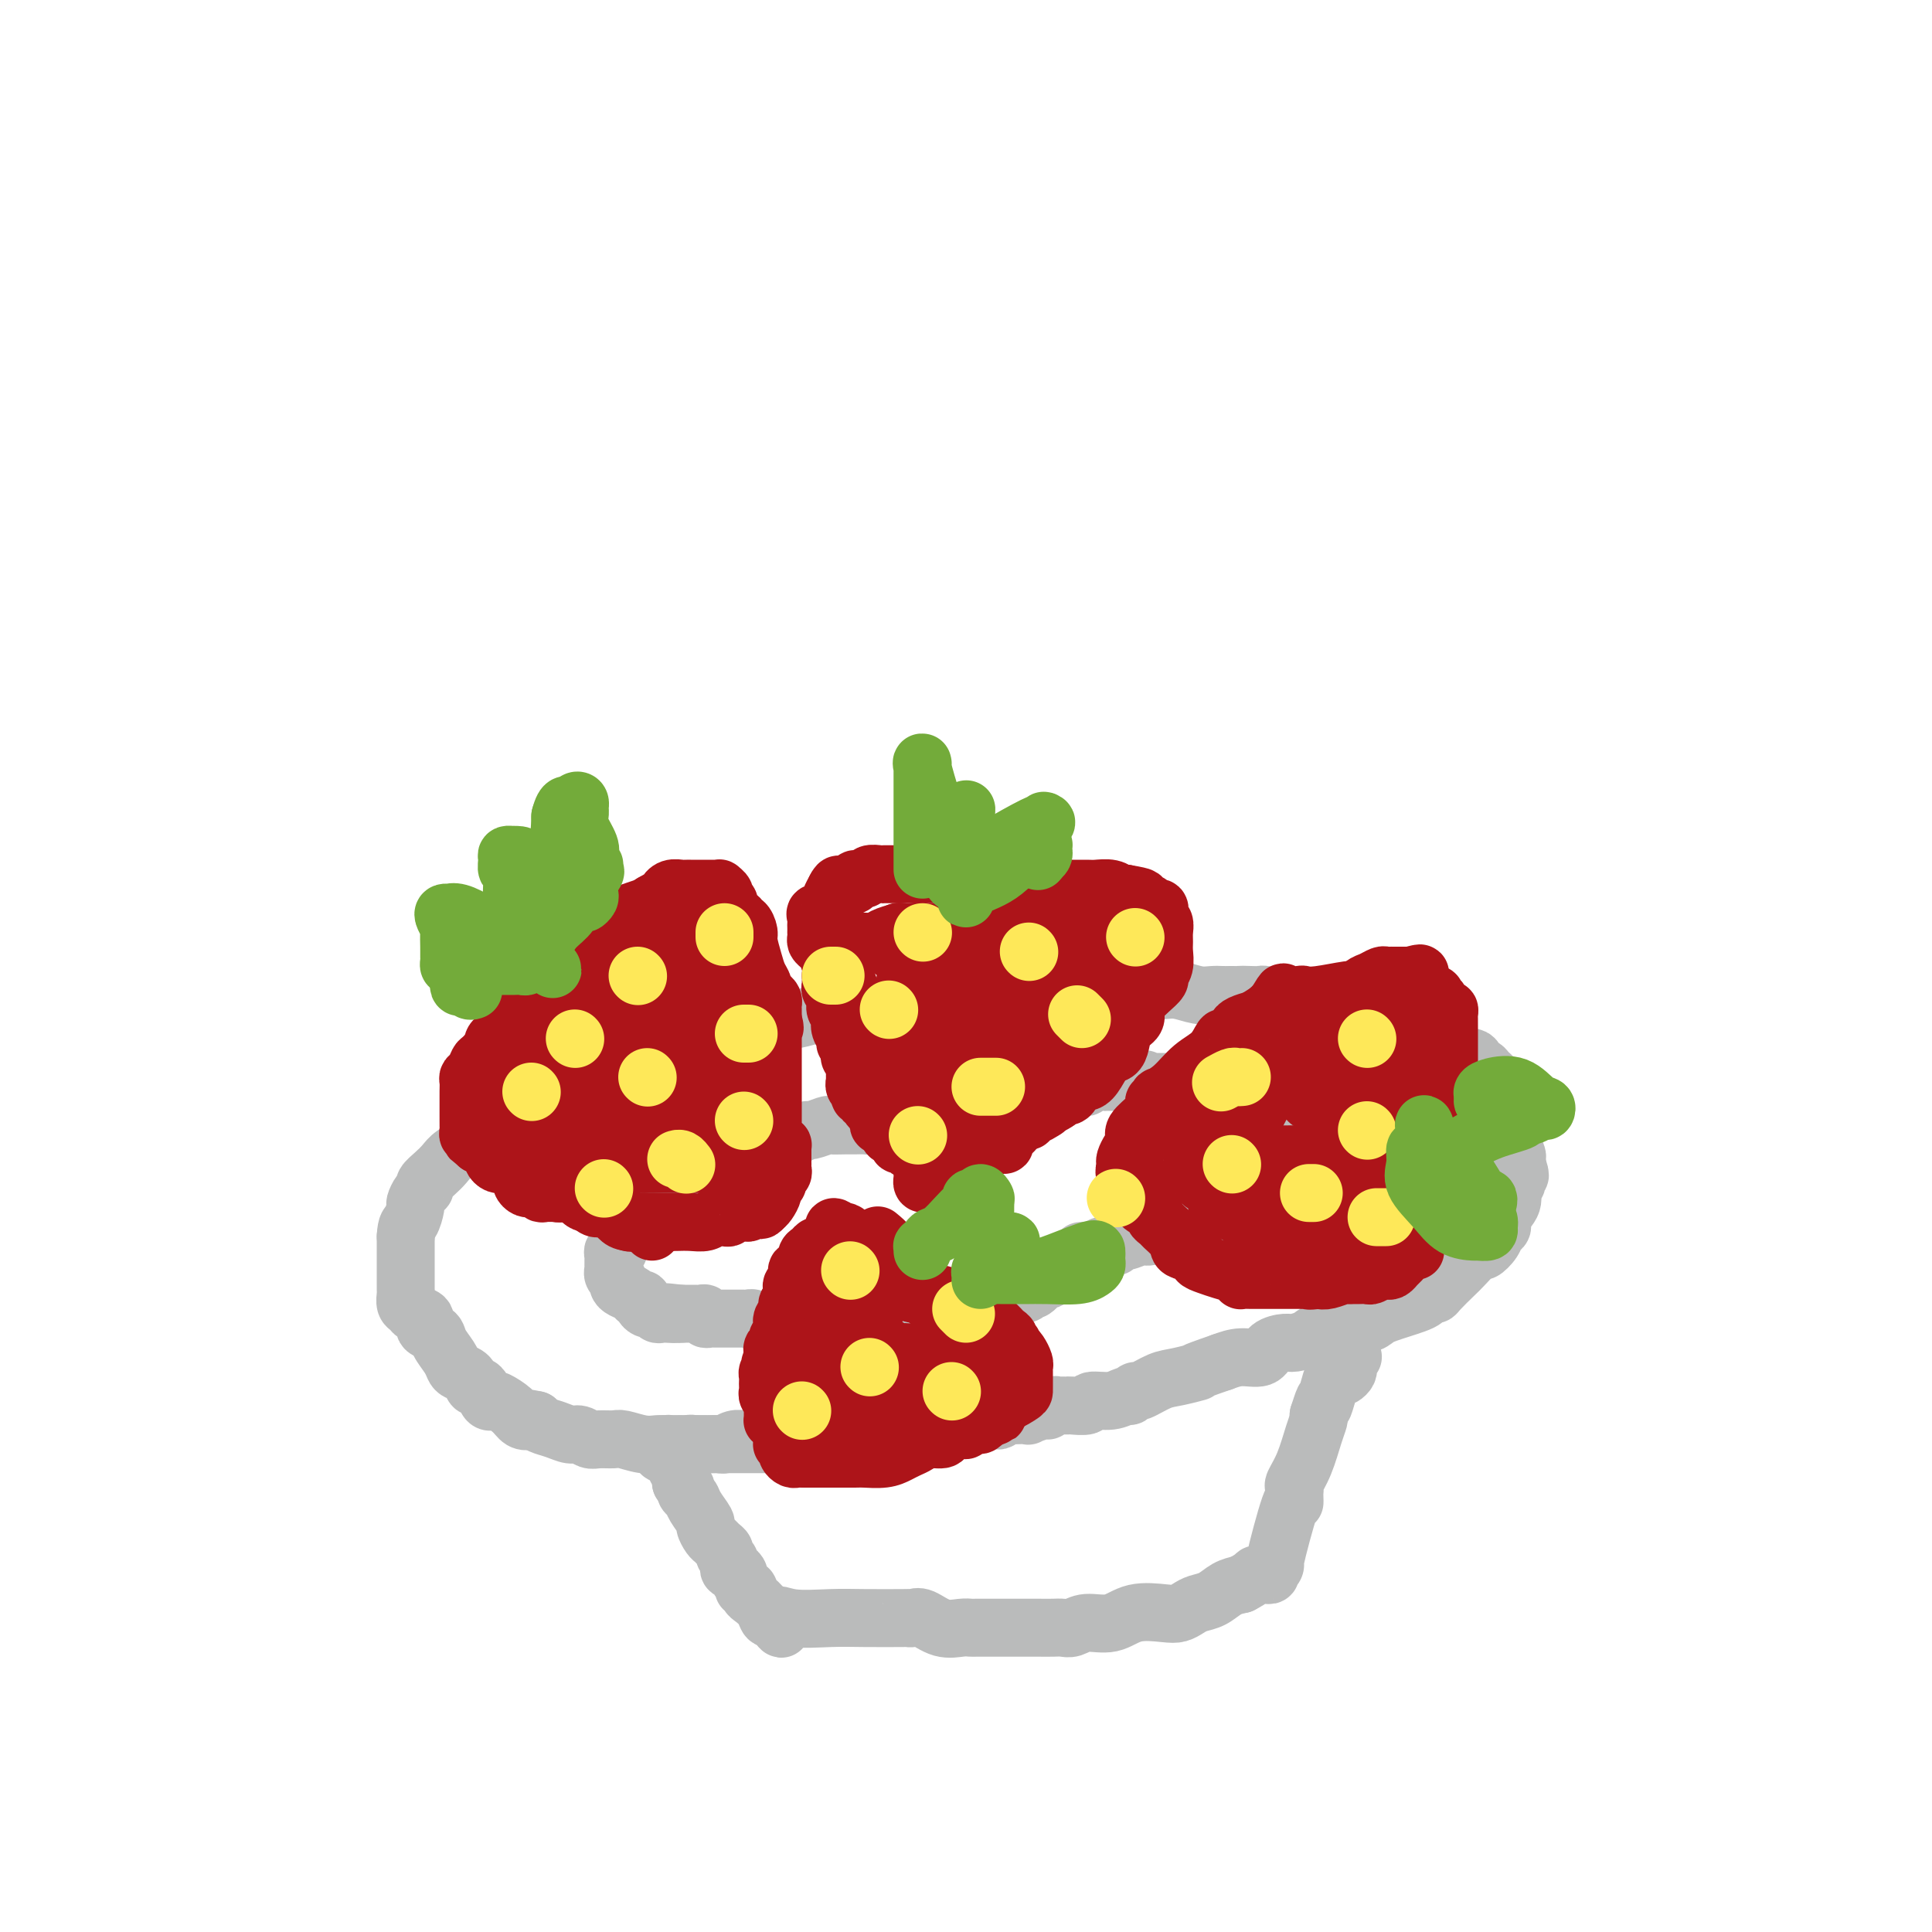 <svg viewBox='0 0 400 400' version='1.1' xmlns='http://www.w3.org/2000/svg' xmlns:xlink='http://www.w3.org/1999/xlink'><g fill='none' stroke='#BABBBB' stroke-width='12' stroke-linecap='round' stroke-linejoin='round'><path d='M177,298c-0.334,0.002 -0.667,0.004 -1,0c-0.333,-0.004 -0.665,-0.015 -1,0c-0.335,0.015 -0.673,0.057 -1,0c-0.327,-0.057 -0.643,-0.211 -1,0c-0.357,0.211 -0.754,0.789 -1,1c-0.246,0.211 -0.341,0.057 -1,0c-0.659,-0.057 -1.881,-0.015 -3,0c-1.119,0.015 -2.134,0.004 -3,0c-0.866,-0.004 -1.583,-0.001 -2,0c-0.417,0.001 -0.533,0.000 -1,0c-0.467,-0.000 -1.284,-0.000 -2,0c-0.716,0.000 -1.330,0.000 -2,0c-0.670,-0.000 -1.398,-0.000 -2,0c-0.602,0.000 -1.080,0.000 -1,0c0.080,-0.000 0.719,-0.000 0,0c-0.719,0.000 -2.795,0.000 -4,0c-1.205,-0.000 -1.540,-0.000 -3,0c-1.460,0.000 -4.045,0.001 -5,0c-0.955,-0.001 -0.280,-0.004 -1,0c-0.720,0.004 -2.835,0.015 -4,0c-1.165,-0.015 -1.380,-0.057 -2,0c-0.620,0.057 -1.647,0.212 -3,0c-1.353,-0.212 -3.034,-0.793 -4,-1c-0.966,-0.207 -1.217,-0.041 -2,0c-0.783,0.041 -2.099,-0.045 -3,0c-0.901,0.045 -1.386,0.219 -2,0c-0.614,-0.219 -1.355,-0.832 -2,-1c-0.645,-0.168 -1.194,0.110 -2,0c-0.806,-0.110 -1.871,-0.606 -3,-1c-1.129,-0.394 -2.323,-0.684 -3,-1c-0.677,-0.316 -0.839,-0.658 -1,-1'/><path d='M111,294c-3.816,-0.797 -2.356,-0.291 -2,0c0.356,0.291 -0.391,0.367 -1,0c-0.609,-0.367 -1.080,-1.177 -2,-2c-0.920,-0.823 -2.288,-1.661 -3,-2c-0.712,-0.339 -0.768,-0.180 -1,0c-0.232,0.180 -0.638,0.381 -1,0c-0.362,-0.381 -0.678,-1.345 -1,-2c-0.322,-0.655 -0.650,-1.001 -1,-1c-0.350,0.001 -0.723,0.349 -1,0c-0.277,-0.349 -0.460,-1.395 -1,-2c-0.540,-0.605 -1.439,-0.768 -2,-1c-0.561,-0.232 -0.785,-0.533 -1,-1c-0.215,-0.467 -0.420,-1.098 -1,-2c-0.580,-0.902 -1.535,-2.073 -2,-3c-0.465,-0.927 -0.439,-1.611 -1,-2c-0.561,-0.389 -1.709,-0.484 -2,-1c-0.291,-0.516 0.276,-1.451 0,-2c-0.276,-0.549 -1.394,-0.710 -2,-1c-0.606,-0.290 -0.698,-0.710 -1,-1c-0.302,-0.290 -0.813,-0.450 -1,-1c-0.187,-0.550 -0.050,-1.490 0,-2c0.050,-0.510 0.013,-0.588 0,-1c-0.013,-0.412 -0.004,-1.157 0,-2c0.004,-0.843 0.001,-1.785 0,-2c-0.001,-0.215 -0.000,0.298 0,0c0.000,-0.298 0.000,-1.407 0,-2c-0.000,-0.593 -0.000,-0.670 0,-1c0.000,-0.330 0.000,-0.913 0,-1c-0.000,-0.087 -0.000,0.323 0,0c0.000,-0.323 0.000,-1.378 0,-2c-0.000,-0.622 -0.000,-0.811 0,-1'/><path d='M84,256c0.163,-2.672 0.570,-2.351 1,-3c0.430,-0.649 0.884,-2.267 1,-3c0.116,-0.733 -0.107,-0.581 0,-1c0.107,-0.419 0.543,-1.411 1,-2c0.457,-0.589 0.936,-0.777 1,-1c0.064,-0.223 -0.287,-0.482 0,-1c0.287,-0.518 1.212,-1.294 2,-2c0.788,-0.706 1.438,-1.343 2,-2c0.562,-0.657 1.035,-1.334 2,-2c0.965,-0.666 2.423,-1.321 3,-2c0.577,-0.679 0.273,-1.384 1,-2c0.727,-0.616 2.486,-1.145 4,-2c1.514,-0.855 2.785,-2.036 4,-3c1.215,-0.964 2.374,-1.710 3,-2c0.626,-0.290 0.718,-0.123 1,0c0.282,0.123 0.754,0.203 1,0c0.246,-0.203 0.266,-0.688 1,-1c0.734,-0.312 2.181,-0.450 3,-1c0.819,-0.550 1.009,-1.511 2,-2c0.991,-0.489 2.782,-0.507 4,-1c1.218,-0.493 1.864,-1.461 3,-2c1.136,-0.539 2.763,-0.651 4,-1c1.237,-0.349 2.085,-0.937 3,-1c0.915,-0.063 1.895,0.400 3,0c1.105,-0.400 2.333,-1.663 3,-2c0.667,-0.337 0.772,0.251 2,0c1.228,-0.251 3.578,-1.341 5,-2c1.422,-0.659 1.917,-0.888 3,-1c1.083,-0.112 2.753,-0.107 4,0c1.247,0.107 2.071,0.316 3,0c0.929,-0.316 1.965,-1.158 3,-2'/><path d='M157,212c8.420,-2.715 5.469,-1.501 5,-1c-0.469,0.501 1.543,0.289 3,0c1.457,-0.289 2.357,-0.656 4,-1c1.643,-0.344 4.029,-0.667 7,-1c2.971,-0.333 6.529,-0.677 9,-1c2.471,-0.323 3.857,-0.626 6,-1c2.143,-0.374 5.044,-0.818 7,-1c1.956,-0.182 2.966,-0.100 4,0c1.034,0.100 2.091,0.219 3,0c0.909,-0.219 1.669,-0.777 3,-1c1.331,-0.223 3.232,-0.112 4,0c0.768,0.112 0.404,0.226 1,0c0.596,-0.226 2.152,-0.793 3,-1c0.848,-0.207 0.988,-0.056 1,0c0.012,0.056 -0.105,0.015 0,0c0.105,-0.015 0.433,-0.005 1,0c0.567,0.005 1.372,0.005 2,0c0.628,-0.005 1.077,-0.015 2,0c0.923,0.015 2.319,0.057 3,0c0.681,-0.057 0.647,-0.211 1,0c0.353,0.211 1.092,0.789 2,1c0.908,0.211 1.986,0.057 3,0c1.014,-0.057 1.964,-0.016 3,0c1.036,0.016 2.157,0.008 3,0c0.843,-0.008 1.409,-0.016 2,0c0.591,0.016 1.208,0.057 2,0c0.792,-0.057 1.759,-0.211 3,0c1.241,0.211 2.755,0.789 4,1c1.245,0.211 2.220,0.057 3,0c0.780,-0.057 1.366,-0.016 2,0c0.634,0.016 1.317,0.008 2,0'/><path d='M255,206c6.397,0.310 2.890,0.086 2,0c-0.890,-0.086 0.839,-0.034 2,0c1.161,0.034 1.755,0.049 2,0c0.245,-0.049 0.140,-0.163 1,0c0.860,0.163 2.683,0.601 4,1c1.317,0.399 2.127,0.758 3,1c0.873,0.242 1.808,0.366 3,1c1.192,0.634 2.642,1.777 4,2c1.358,0.223 2.625,-0.473 5,0c2.375,0.473 5.857,2.114 8,3c2.143,0.886 2.947,1.016 4,1c1.053,-0.016 2.356,-0.178 3,0c0.644,0.178 0.631,0.697 1,1c0.369,0.303 1.121,0.392 2,1c0.879,0.608 1.884,1.735 3,2c1.116,0.265 2.341,-0.333 3,0c0.659,0.333 0.750,1.595 1,2c0.250,0.405 0.658,-0.048 1,0c0.342,0.048 0.617,0.599 1,1c0.383,0.401 0.872,0.654 1,1c0.128,0.346 -0.107,0.784 0,1c0.107,0.216 0.554,0.208 1,1c0.446,0.792 0.889,2.382 1,3c0.111,0.618 -0.110,0.263 0,1c0.110,0.737 0.551,2.564 1,4c0.449,1.436 0.905,2.479 1,3c0.095,0.521 -0.171,0.518 0,1c0.171,0.482 0.778,1.449 1,2c0.222,0.551 0.060,0.687 0,1c-0.060,0.313 -0.017,0.804 0,1c0.017,0.196 0.009,0.098 0,0'/><path d='M314,241c1.374,3.741 0.308,2.094 0,2c-0.308,-0.094 0.143,1.365 0,2c-0.143,0.635 -0.879,0.446 -1,1c-0.121,0.554 0.372,1.853 0,3c-0.372,1.147 -1.610,2.144 -2,3c-0.390,0.856 0.066,1.572 0,2c-0.066,0.428 -0.655,0.570 -1,1c-0.345,0.430 -0.447,1.150 -1,2c-0.553,0.850 -1.556,1.832 -2,2c-0.444,0.168 -0.328,-0.477 -1,0c-0.672,0.477 -2.131,2.074 -3,3c-0.869,0.926 -1.149,1.179 -2,2c-0.851,0.821 -2.272,2.209 -3,3c-0.728,0.791 -0.764,0.985 -1,1c-0.236,0.015 -0.672,-0.151 -1,0c-0.328,0.151 -0.549,0.617 -1,1c-0.451,0.383 -1.131,0.681 -2,1c-0.869,0.319 -1.927,0.658 -3,1c-1.073,0.342 -2.162,0.688 -3,1c-0.838,0.312 -1.426,0.591 -2,1c-0.574,0.409 -1.136,0.950 -2,1c-0.864,0.050 -2.031,-0.389 -3,0c-0.969,0.389 -1.739,1.606 -3,2c-1.261,0.394 -3.014,-0.036 -4,0c-0.986,0.036 -1.207,0.539 -2,1c-0.793,0.461 -2.158,0.879 -3,1c-0.842,0.121 -1.162,-0.056 -2,0c-0.838,0.056 -2.194,0.345 -3,1c-0.806,0.655 -1.063,1.676 -2,2c-0.937,0.324 -2.553,-0.050 -4,0c-1.447,0.050 -2.723,0.525 -4,1'/><path d='M253,282c-7.900,2.720 -5.149,2.020 -5,2c0.149,-0.020 -2.303,0.640 -4,1c-1.697,0.360 -2.639,0.421 -4,1c-1.361,0.579 -3.143,1.676 -4,2c-0.857,0.324 -0.791,-0.124 -1,0c-0.209,0.124 -0.694,0.822 -1,1c-0.306,0.178 -0.432,-0.162 -1,0c-0.568,0.162 -1.577,0.828 -3,1c-1.423,0.172 -3.260,-0.150 -4,0c-0.740,0.150 -0.383,0.773 -1,1c-0.617,0.227 -2.207,0.060 -3,0c-0.793,-0.060 -0.791,-0.012 -1,0c-0.209,0.012 -0.631,-0.012 -1,0c-0.369,0.012 -0.685,0.060 -1,0c-0.315,-0.060 -0.629,-0.226 -1,0c-0.371,0.226 -0.799,0.845 -1,1c-0.201,0.155 -0.176,-0.154 -1,0c-0.824,0.154 -2.497,0.772 -3,1c-0.503,0.228 0.163,0.065 0,0c-0.163,-0.065 -1.156,-0.031 -2,0c-0.844,0.031 -1.541,0.061 -2,0c-0.459,-0.061 -0.682,-0.212 -1,0c-0.318,0.212 -0.732,0.789 -1,1c-0.268,0.211 -0.390,0.057 -1,0c-0.610,-0.057 -1.707,-0.015 -2,0c-0.293,0.015 0.217,0.004 0,0c-0.217,-0.004 -1.160,-0.001 -2,0c-0.840,0.001 -1.576,0.000 -2,0c-0.424,-0.000 -0.537,-0.000 -1,0c-0.463,0.000 -1.275,0.000 -2,0c-0.725,-0.000 -1.362,-0.000 -2,0'/><path d='M195,294c-5.504,0.630 -1.763,0.206 -1,0c0.763,-0.206 -1.450,-0.195 -3,0c-1.550,0.195 -2.437,0.573 -4,1c-1.563,0.427 -3.803,0.903 -5,1c-1.197,0.097 -1.351,-0.184 -2,0c-0.649,0.184 -1.793,0.834 -3,1c-1.207,0.166 -2.477,-0.152 -3,0c-0.523,0.152 -0.298,0.773 -1,1c-0.702,0.227 -2.332,0.061 -3,0c-0.668,-0.061 -0.375,-0.016 -1,0c-0.625,0.016 -2.170,0.004 -3,0c-0.830,-0.004 -0.947,-0.001 -2,0c-1.053,0.001 -3.042,0.000 -4,0c-0.958,-0.000 -0.886,0.000 -1,0c-0.114,-0.000 -0.414,-0.001 -1,0c-0.586,0.001 -1.456,0.004 -2,0c-0.544,-0.004 -0.761,-0.015 -1,0c-0.239,0.015 -0.501,0.057 -1,0c-0.499,-0.057 -1.234,-0.211 -2,0c-0.766,0.211 -1.563,0.789 -2,1c-0.437,0.211 -0.512,0.057 -1,0c-0.488,-0.057 -1.388,-0.015 -2,0c-0.612,0.015 -0.938,0.004 -1,0c-0.062,-0.004 0.138,-0.001 0,0c-0.138,0.001 -0.614,0.000 -1,0c-0.386,-0.000 -0.682,-0.000 -1,0c-0.318,0.000 -0.659,0.000 -1,0'/><path d='M143,299c-8.279,0.773 -2.978,0.206 -1,0c1.978,-0.206 0.631,-0.053 0,0c-0.631,0.053 -0.548,0.004 -1,0c-0.452,-0.004 -1.439,0.037 -2,0c-0.561,-0.037 -0.698,-0.151 -1,0c-0.302,0.151 -0.771,0.566 -1,1c-0.229,0.434 -0.219,0.886 0,1c0.219,0.114 0.646,-0.110 1,0c0.354,0.110 0.635,0.554 1,1c0.365,0.446 0.816,0.893 1,1c0.184,0.107 0.102,-0.126 0,0c-0.102,0.126 -0.223,0.611 0,1c0.223,0.389 0.791,0.682 1,1c0.209,0.318 0.060,0.662 0,1c-0.060,0.338 -0.030,0.669 0,1'/><path d='M141,307c0.860,1.105 1.009,0.867 1,1c-0.009,0.133 -0.175,0.636 0,1c0.175,0.364 0.691,0.588 1,1c0.309,0.412 0.412,1.014 1,2c0.588,0.986 1.663,2.358 2,3c0.337,0.642 -0.063,0.553 0,1c0.063,0.447 0.590,1.429 1,2c0.410,0.571 0.702,0.730 1,1c0.298,0.270 0.602,0.649 1,1c0.398,0.351 0.891,0.672 1,1c0.109,0.328 -0.164,0.661 0,1c0.164,0.339 0.766,0.682 1,1c0.234,0.318 0.100,0.610 0,1c-0.100,0.390 -0.166,0.878 0,1c0.166,0.122 0.565,-0.121 1,0c0.435,0.121 0.905,0.606 1,1c0.095,0.394 -0.185,0.697 0,1c0.185,0.303 0.836,0.605 1,1c0.164,0.395 -0.160,0.882 0,1c0.160,0.118 0.802,-0.133 1,0c0.198,0.133 -0.048,0.648 0,1c0.048,0.352 0.391,0.539 1,1c0.609,0.461 1.483,1.196 2,2c0.517,0.804 0.678,1.678 1,2c0.322,0.322 0.806,0.092 1,0c0.194,-0.092 0.097,-0.046 0,0'/><path d='M160,335c3.092,4.332 1.323,1.161 1,0c-0.323,-1.161 0.799,-0.311 3,0c2.201,0.311 5.482,0.084 8,0c2.518,-0.084 4.273,-0.025 7,0c2.727,0.025 6.427,0.014 8,0c1.573,-0.014 1.019,-0.032 1,0c-0.019,0.032 0.495,0.114 1,0c0.505,-0.114 1.000,-0.423 2,0c1.000,0.423 2.506,1.577 4,2c1.494,0.423 2.975,0.113 4,0c1.025,-0.113 1.593,-0.030 2,0c0.407,0.030 0.654,0.008 1,0c0.346,-0.008 0.791,-0.002 1,0c0.209,0.002 0.181,0.001 1,0c0.819,-0.001 2.484,-0.000 4,0c1.516,0.000 2.881,0.001 4,0c1.119,-0.001 1.992,-0.005 3,0c1.008,0.005 2.152,0.017 3,0c0.848,-0.017 1.400,-0.065 2,0c0.600,0.065 1.249,0.241 2,0c0.751,-0.241 1.605,-0.901 3,-1c1.395,-0.099 3.333,0.363 5,0c1.667,-0.363 3.065,-1.550 5,-2c1.935,-0.450 4.408,-0.161 6,0c1.592,0.161 2.302,0.194 3,0c0.698,-0.194 1.383,-0.616 2,-1c0.617,-0.384 1.165,-0.732 2,-1c0.835,-0.268 1.955,-0.457 3,-1c1.045,-0.543 2.013,-1.441 3,-2c0.987,-0.559 1.994,-0.780 3,-1'/><path d='M257,328c2.642,-1.382 2.747,-1.839 3,-2c0.253,-0.161 0.655,-0.028 1,0c0.345,0.028 0.633,-0.051 1,0c0.367,0.051 0.814,0.231 1,0c0.186,-0.231 0.113,-0.873 0,-1c-0.113,-0.127 -0.265,0.262 0,0c0.265,-0.262 0.947,-1.173 1,-1c0.053,0.173 -0.522,1.431 0,-1c0.522,-2.431 2.140,-8.550 3,-11c0.860,-2.450 0.961,-1.232 1,-1c0.039,0.232 0.016,-0.522 0,-1c-0.016,-0.478 -0.026,-0.680 0,-1c0.026,-0.320 0.088,-0.758 0,-1c-0.088,-0.242 -0.325,-0.289 0,-1c0.325,-0.711 1.211,-2.088 2,-4c0.789,-1.912 1.482,-4.361 2,-6c0.518,-1.639 0.862,-2.468 1,-3c0.138,-0.532 0.069,-0.766 0,-1'/><path d='M273,293c1.726,-5.425 1.040,-2.486 1,-2c-0.040,0.486 0.567,-1.480 1,-3c0.433,-1.520 0.691,-2.592 1,-3c0.309,-0.408 0.670,-0.150 1,0c0.330,0.150 0.628,0.194 1,0c0.372,-0.194 0.818,-0.626 1,-1c0.182,-0.374 0.101,-0.688 0,-1c-0.101,-0.312 -0.223,-0.620 0,-1c0.223,-0.380 0.791,-0.833 1,-1c0.209,-0.167 0.060,-0.048 0,0c-0.060,0.048 -0.030,0.024 0,0'/><path d='M229,258c-0.726,0.445 -1.451,0.890 -2,1c-0.549,0.110 -0.920,-0.115 -1,0c-0.080,0.115 0.132,0.571 0,1c-0.132,0.429 -0.609,0.833 -1,1c-0.391,0.167 -0.698,0.099 -1,0c-0.302,-0.099 -0.599,-0.229 -1,0c-0.401,0.229 -0.904,0.816 -1,1c-0.096,0.184 0.217,-0.034 0,0c-0.217,0.034 -0.962,0.320 -2,1c-1.038,0.680 -2.369,1.756 -3,2c-0.631,0.244 -0.561,-0.342 -1,0c-0.439,0.342 -1.388,1.611 -2,2c-0.612,0.389 -0.889,-0.102 -1,0c-0.111,0.102 -0.056,0.797 -1,1c-0.944,0.203 -2.886,-0.087 -4,0c-1.114,0.087 -1.400,0.549 -2,1c-0.600,0.451 -1.515,0.891 -2,1c-0.485,0.109 -0.539,-0.112 -1,0c-0.461,0.112 -1.328,0.558 -2,1c-0.672,0.442 -1.148,0.879 -2,1c-0.852,0.121 -2.080,-0.073 -3,0c-0.920,0.073 -1.531,0.412 -3,1c-1.469,0.588 -3.794,1.426 -5,2c-1.206,0.574 -1.291,0.886 -2,1c-0.709,0.114 -2.040,0.031 -3,0c-0.960,-0.031 -1.549,-0.008 -2,0c-0.451,0.008 -0.765,0.002 -1,0c-0.235,-0.002 -0.393,-0.001 -1,0c-0.607,0.001 -1.663,0.000 -2,0c-0.337,-0.000 0.047,-0.000 0,0c-0.047,0.000 -0.523,0.000 -1,0'/><path d='M176,276c-6.075,1.391 -2.261,0.369 -1,0c1.261,-0.369 -0.029,-0.085 -1,0c-0.971,0.085 -1.622,-0.029 -3,0c-1.378,0.029 -3.484,0.200 -5,0c-1.516,-0.200 -2.443,-0.772 -3,-1c-0.557,-0.228 -0.744,-0.114 -1,0c-0.256,0.114 -0.579,0.228 -1,0c-0.421,-0.228 -0.939,-0.797 -1,-1c-0.061,-0.203 0.333,-0.040 0,0c-0.333,0.040 -1.395,-0.042 -2,0c-0.605,0.042 -0.754,0.207 -1,0c-0.246,-0.207 -0.591,-0.788 -1,-1c-0.409,-0.212 -0.883,-0.057 -1,0c-0.117,0.057 0.123,0.015 0,0c-0.123,-0.015 -0.610,-0.004 -1,0c-0.390,0.004 -0.682,0.001 -1,0c-0.318,-0.001 -0.663,-0.000 -1,0c-0.337,0.000 -0.667,-0.000 -1,0c-0.333,0.000 -0.667,0.001 -1,0c-0.333,-0.001 -0.663,-0.004 -1,0c-0.337,0.004 -0.682,0.015 -1,0c-0.318,-0.015 -0.610,-0.057 -1,0c-0.390,0.057 -0.878,0.211 -1,0c-0.122,-0.211 0.122,-0.789 0,-1c-0.122,-0.211 -0.610,-0.057 -1,0c-0.390,0.057 -0.682,0.015 -1,0c-0.318,-0.015 -0.663,-0.004 -1,0c-0.337,0.004 -0.668,0.001 -1,0c-0.332,-0.001 -0.666,-0.001 -1,0'/><path d='M141,272c-5.516,-0.618 -1.807,-0.165 -1,0c0.807,0.165 -1.289,0.040 -2,0c-0.711,-0.040 -0.035,0.004 0,0c0.035,-0.004 -0.569,-0.056 -1,0c-0.431,0.056 -0.689,0.221 -1,0c-0.311,-0.221 -0.675,-0.829 -1,-1c-0.325,-0.171 -0.611,0.095 -1,0c-0.389,-0.095 -0.881,-0.550 -1,-1c-0.119,-0.450 0.136,-0.894 0,-1c-0.136,-0.106 -0.662,0.126 -1,0c-0.338,-0.126 -0.487,-0.611 -1,-1c-0.513,-0.389 -1.391,-0.683 -2,-1c-0.609,-0.317 -0.948,-0.659 -1,-1c-0.052,-0.341 0.182,-0.683 0,-1c-0.182,-0.317 -0.781,-0.610 -1,-1c-0.219,-0.390 -0.058,-0.878 0,-1c0.058,-0.122 0.015,0.121 0,0c-0.015,-0.121 -0.000,-0.606 0,-1c0.000,-0.394 -0.014,-0.697 0,-1c0.014,-0.303 0.056,-0.606 0,-1c-0.056,-0.394 -0.211,-0.879 0,-1c0.211,-0.121 0.788,0.121 1,0c0.212,-0.121 0.060,-0.606 0,-1c-0.060,-0.394 -0.027,-0.697 0,-1c0.027,-0.303 0.049,-0.606 0,-1c-0.049,-0.394 -0.168,-0.879 0,-1c0.168,-0.121 0.622,0.121 1,0c0.378,-0.121 0.679,-0.606 1,-1c0.321,-0.394 0.660,-0.697 1,-1'/><path d='M131,253c0.562,-1.872 -0.032,-1.050 0,-1c0.032,0.050 0.691,-0.670 1,-1c0.309,-0.330 0.268,-0.270 1,-1c0.732,-0.730 2.238,-2.251 3,-3c0.762,-0.749 0.782,-0.727 1,-1c0.218,-0.273 0.636,-0.843 1,-1c0.364,-0.157 0.674,0.098 1,0c0.326,-0.098 0.669,-0.550 1,-1c0.331,-0.450 0.649,-0.898 1,-1c0.351,-0.102 0.735,0.140 1,0c0.265,-0.140 0.413,-0.664 1,-1c0.587,-0.336 1.615,-0.486 3,-1c1.385,-0.514 3.128,-1.392 4,-2c0.872,-0.608 0.874,-0.947 1,-1c0.126,-0.053 0.376,0.179 1,0c0.624,-0.179 1.623,-0.770 2,-1c0.377,-0.230 0.131,-0.099 1,0c0.869,0.099 2.853,0.166 4,0c1.147,-0.166 1.457,-0.565 2,-1c0.543,-0.435 1.319,-0.905 2,-1c0.681,-0.095 1.266,0.185 2,0c0.734,-0.185 1.618,-0.834 2,-1c0.382,-0.166 0.262,0.152 1,0c0.738,-0.152 2.333,-0.773 3,-1c0.667,-0.227 0.405,-0.060 1,0c0.595,0.060 2.045,0.013 3,0c0.955,-0.013 1.413,0.008 2,0c0.587,-0.008 1.302,-0.043 2,0c0.698,0.043 1.380,0.165 2,0c0.620,-0.165 1.177,-0.619 2,-1c0.823,-0.381 1.911,-0.691 3,-1'/><path d='M186,231c4.882,-0.929 1.088,-0.252 0,0c-1.088,0.252 0.531,0.078 2,0c1.469,-0.078 2.789,-0.059 3,0c0.211,0.059 -0.687,0.159 0,0c0.687,-0.159 2.958,-0.578 4,-1c1.042,-0.422 0.856,-0.849 1,-1c0.144,-0.151 0.619,-0.026 1,0c0.381,0.026 0.669,-0.045 1,0c0.331,0.045 0.705,0.208 1,0c0.295,-0.208 0.512,-0.787 1,-1c0.488,-0.213 1.247,-0.061 2,0c0.753,0.061 1.499,0.030 2,0c0.501,-0.030 0.758,-0.061 1,0c0.242,0.061 0.469,0.213 1,0c0.531,-0.213 1.364,-0.793 2,-1c0.636,-0.207 1.074,-0.042 2,0c0.926,0.042 2.341,-0.040 3,0c0.659,0.040 0.561,0.203 1,0c0.439,-0.203 1.416,-0.772 2,-1c0.584,-0.228 0.776,-0.114 1,0c0.224,0.114 0.480,0.228 1,0c0.520,-0.228 1.304,-0.797 2,-1c0.696,-0.203 1.304,-0.040 2,0c0.696,0.040 1.481,-0.042 2,0c0.519,0.042 0.773,0.207 1,0c0.227,-0.207 0.428,-0.788 1,-1c0.572,-0.212 1.515,-0.057 2,0c0.485,0.057 0.511,0.015 1,0c0.489,-0.015 1.439,-0.004 2,0c0.561,0.004 0.732,0.001 1,0c0.268,-0.001 0.634,-0.001 1,0'/><path d='M233,224c7.450,-1.083 2.573,-0.290 1,0c-1.573,0.290 0.156,0.078 1,0c0.844,-0.078 0.804,-0.021 1,0c0.196,0.021 0.628,0.006 1,0c0.372,-0.006 0.685,-0.001 1,0c0.315,0.001 0.633,0.000 1,0c0.367,-0.000 0.784,-0.000 1,0c0.216,0.000 0.230,0.000 1,0c0.770,-0.000 2.297,-0.000 3,0c0.703,0.000 0.584,0.000 1,0c0.416,-0.000 1.367,-0.000 2,0c0.633,0.000 0.946,0.000 1,0c0.054,-0.000 -0.153,-0.000 0,0c0.153,0.000 0.666,0.000 1,0c0.334,-0.000 0.489,-0.000 1,0c0.511,0.000 1.380,0.000 2,0c0.620,-0.000 0.993,-0.000 1,0c0.007,0.000 -0.353,0.000 0,0c0.353,-0.000 1.418,-0.000 2,0c0.582,0.000 0.681,0.000 1,0c0.319,-0.000 0.859,-0.000 1,0c0.141,0.000 -0.117,0.000 0,0c0.117,-0.000 0.610,-0.000 1,0c0.390,0.000 0.678,0.000 1,0c0.322,0.000 0.677,-0.000 1,0c0.323,0.000 0.612,0.000 1,0c0.388,0.000 0.874,-0.000 1,0c0.126,0.000 -0.107,0.000 0,0c0.107,0.000 0.553,0.000 1,0'/><path d='M263,224c4.824,0.018 1.884,0.064 1,0c-0.884,-0.064 0.288,-0.237 1,0c0.712,0.237 0.964,0.885 1,1c0.036,0.115 -0.144,-0.302 0,0c0.144,0.302 0.613,1.323 1,2c0.387,0.677 0.691,1.008 1,1c0.309,-0.008 0.622,-0.357 1,0c0.378,0.357 0.819,1.419 1,2c0.181,0.581 0.101,0.681 0,1c-0.101,0.319 -0.223,0.858 0,1c0.223,0.142 0.791,-0.112 1,0c0.209,0.112 0.060,0.589 0,1c-0.060,0.411 -0.030,0.754 0,1c0.030,0.246 0.061,0.395 0,1c-0.061,0.605 -0.212,1.667 0,2c0.212,0.333 0.789,-0.065 1,0c0.211,0.065 0.057,0.591 0,1c-0.057,0.409 -0.015,0.701 0,1c0.015,0.299 0.004,0.605 0,1c-0.004,0.395 0.000,0.880 0,1c-0.000,0.120 -0.004,-0.126 0,0c0.004,0.126 0.016,0.625 0,1c-0.016,0.375 -0.060,0.626 0,1c0.060,0.374 0.223,0.871 0,1c-0.223,0.129 -0.833,-0.109 -1,0c-0.167,0.109 0.107,0.565 0,1c-0.107,0.435 -0.596,0.849 -1,1c-0.404,0.151 -0.724,0.041 -1,0c-0.276,-0.041 -0.507,-0.012 -1,0c-0.493,0.012 -1.246,0.006 -2,0'/><path d='M266,246c-0.540,0.260 0.111,0.911 0,1c-0.111,0.089 -0.985,-0.382 -2,0c-1.015,0.382 -2.173,1.618 -3,2c-0.827,0.382 -1.325,-0.090 -2,0c-0.675,0.090 -1.529,0.741 -2,1c-0.471,0.259 -0.560,0.126 -1,0c-0.440,-0.126 -1.232,-0.245 -2,0c-0.768,0.245 -1.513,0.853 -2,1c-0.487,0.147 -0.715,-0.168 -1,0c-0.285,0.168 -0.625,0.819 -1,1c-0.375,0.181 -0.783,-0.109 -1,0c-0.217,0.109 -0.243,0.618 -1,1c-0.757,0.382 -2.244,0.638 -3,1c-0.756,0.362 -0.781,0.829 -1,1c-0.219,0.171 -0.631,0.045 -1,0c-0.369,-0.045 -0.693,-0.008 -1,0c-0.307,0.008 -0.595,-0.013 -1,0c-0.405,0.013 -0.927,0.060 -1,0c-0.073,-0.060 0.302,-0.227 0,0c-0.302,0.227 -1.281,0.849 -2,1c-0.719,0.151 -1.176,-0.170 -2,0c-0.824,0.170 -2.013,0.830 -3,1c-0.987,0.170 -1.770,-0.152 -2,0c-0.230,0.152 0.093,0.776 0,1c-0.093,0.224 -0.601,0.046 -1,0c-0.399,-0.046 -0.689,0.040 -1,0c-0.311,-0.040 -0.644,-0.207 -1,0c-0.356,0.207 -0.735,0.787 -1,1c-0.265,0.213 -0.418,0.057 -1,0c-0.582,-0.057 -1.595,-0.016 -2,0c-0.405,0.016 -0.203,0.008 0,0'/></g>
<g fill='none' stroke='#AD1419' stroke-width='12' stroke-linecap='round' stroke-linejoin='round'><path d='M135,255c-0.288,-0.310 -0.577,-0.621 -1,-1c-0.423,-0.379 -0.982,-0.827 -1,-1c-0.018,-0.173 0.504,-0.071 0,0c-0.504,0.071 -2.034,0.110 -3,0c-0.966,-0.110 -1.369,-0.370 -2,-1c-0.631,-0.630 -1.492,-1.631 -2,-2c-0.508,-0.369 -0.665,-0.106 -1,0c-0.335,0.106 -0.849,0.053 -1,0c-0.151,-0.053 0.059,-0.107 0,0c-0.059,0.107 -0.388,0.376 -1,0c-0.612,-0.376 -1.508,-1.397 -2,-2c-0.492,-0.603 -0.580,-0.788 -1,-1c-0.420,-0.212 -1.170,-0.452 -2,-1c-0.830,-0.548 -1.738,-1.405 -2,-2c-0.262,-0.595 0.122,-0.930 0,-1c-0.122,-0.070 -0.749,0.123 -1,0c-0.251,-0.123 -0.125,-0.561 0,-1'/><path d='M115,242c-3.268,-2.012 -1.439,-0.543 -1,0c0.439,0.543 -0.512,0.159 -1,0c-0.488,-0.159 -0.513,-0.094 -1,0c-0.487,0.094 -1.436,0.217 -2,0c-0.564,-0.217 -0.743,-0.775 -1,-1c-0.257,-0.225 -0.591,-0.117 -1,0c-0.409,0.117 -0.894,0.242 -1,0c-0.106,-0.242 0.165,-0.853 0,-1c-0.165,-0.147 -0.766,0.169 -1,0c-0.234,-0.169 -0.100,-0.824 0,-1c0.100,-0.176 0.168,0.126 0,0c-0.168,-0.126 -0.571,-0.682 -1,-1c-0.429,-0.318 -0.886,-0.400 -1,-1c-0.114,-0.600 0.113,-1.719 0,-2c-0.113,-0.281 -0.566,0.277 -1,0c-0.434,-0.277 -0.847,-1.387 -1,-2c-0.153,-0.613 -0.045,-0.727 0,-1c0.045,-0.273 0.026,-0.703 0,-1c-0.026,-0.297 -0.060,-0.461 0,-1c0.060,-0.539 0.212,-1.455 0,-2c-0.212,-0.545 -0.789,-0.720 -1,-1c-0.211,-0.280 -0.057,-0.666 0,-1c0.057,-0.334 0.015,-0.615 0,-1c-0.015,-0.385 -0.004,-0.873 0,-1c0.004,-0.127 0.001,0.107 0,0c-0.001,-0.107 -0.001,-0.553 0,-1'/><path d='M101,223c-0.757,-2.807 -0.150,-1.324 0,-1c0.150,0.324 -0.157,-0.512 0,-1c0.157,-0.488 0.777,-0.628 1,-1c0.223,-0.372 0.048,-0.977 0,-1c-0.048,-0.023 0.031,0.536 0,0c-0.031,-0.536 -0.173,-2.168 0,-3c0.173,-0.832 0.662,-0.863 1,-1c0.338,-0.137 0.524,-0.378 1,-1c0.476,-0.622 1.241,-1.623 2,-3c0.759,-1.377 1.512,-3.128 2,-4c0.488,-0.872 0.709,-0.864 1,-1c0.291,-0.136 0.650,-0.417 1,-1c0.350,-0.583 0.690,-1.469 1,-2c0.310,-0.531 0.590,-0.706 1,-1c0.410,-0.294 0.951,-0.706 1,-1c0.049,-0.294 -0.394,-0.471 0,-1c0.394,-0.529 1.625,-1.409 2,-2c0.375,-0.591 -0.106,-0.893 0,-1c0.106,-0.107 0.800,-0.017 1,0c0.200,0.017 -0.094,-0.037 0,0c0.094,0.037 0.576,0.164 1,0c0.424,-0.164 0.791,-0.621 1,-1c0.209,-0.379 0.262,-0.682 1,-1c0.738,-0.318 2.162,-0.652 3,-1c0.838,-0.348 1.089,-0.709 2,-1c0.911,-0.291 2.481,-0.511 3,-1c0.519,-0.489 -0.014,-1.247 1,-2c1.014,-0.753 3.575,-1.501 5,-2c1.425,-0.499 1.712,-0.750 2,-1'/><path d='M135,187c3.742,-2.094 3.097,-1.829 3,-2c-0.097,-0.171 0.355,-0.778 1,-1c0.645,-0.222 1.482,-0.060 2,0c0.518,0.060 0.715,0.016 1,0c0.285,-0.016 0.657,-0.004 1,0c0.343,0.004 0.656,0.001 1,0c0.344,-0.001 0.718,-0.001 1,0c0.282,0.001 0.472,0.003 1,0c0.528,-0.003 1.394,-0.012 2,0c0.606,0.012 0.951,0.044 1,0c0.049,-0.044 -0.199,-0.163 0,0c0.199,0.163 0.846,0.606 1,1c0.154,0.394 -0.184,0.737 0,1c0.184,0.263 0.889,0.447 1,1c0.111,0.553 -0.373,1.475 0,2c0.373,0.525 1.602,0.653 2,1c0.398,0.347 -0.034,0.915 0,1c0.034,0.085 0.534,-0.311 1,0c0.466,0.311 0.899,1.330 1,2c0.101,0.670 -0.131,0.992 0,2c0.131,1.008 0.626,2.704 1,4c0.374,1.296 0.626,2.193 1,3c0.374,0.807 0.871,1.526 1,2c0.129,0.474 -0.109,0.704 0,1c0.109,0.296 0.565,0.657 1,1c0.435,0.343 0.849,0.669 1,1c0.151,0.331 0.041,0.666 0,1c-0.041,0.334 -0.011,0.667 0,1c0.011,0.333 0.003,0.667 0,1c-0.003,0.333 -0.002,0.667 0,1'/><path d='M160,211c0.774,2.982 0.207,1.437 0,1c-0.207,-0.437 -0.056,0.233 0,1c0.056,0.767 0.015,1.631 0,2c-0.015,0.369 -0.004,0.244 0,1c0.004,0.756 0.001,2.393 0,3c-0.001,0.607 -0.000,0.185 0,1c0.000,0.815 0.000,2.866 0,4c-0.000,1.134 -0.000,1.349 0,2c0.000,0.651 -0.000,1.738 0,2c0.000,0.262 0.000,-0.299 0,0c-0.000,0.299 -0.001,1.460 0,2c0.001,0.540 0.003,0.459 0,1c-0.003,0.541 -0.011,1.704 0,2c0.011,0.296 0.041,-0.275 0,0c-0.041,0.275 -0.155,1.397 0,2c0.155,0.603 0.577,0.686 1,1c0.423,0.314 0.845,0.857 1,1c0.155,0.143 0.041,-0.115 0,0c-0.041,0.115 -0.011,0.605 0,1c0.011,0.395 0.003,0.697 0,1c-0.003,0.303 0.000,0.606 0,1c-0.000,0.394 -0.004,0.879 0,1c0.004,0.121 0.016,-0.122 0,0c-0.016,0.122 -0.061,0.610 0,1c0.061,0.390 0.227,0.681 0,1c-0.227,0.319 -0.848,0.667 -1,1c-0.152,0.333 0.167,0.653 0,1c-0.167,0.347 -0.818,0.722 -1,1c-0.182,0.278 0.105,0.459 0,1c-0.105,0.541 -0.601,1.440 -1,2c-0.399,0.560 -0.699,0.780 -1,1'/><path d='M158,250c-0.780,1.084 -0.730,0.294 -1,0c-0.270,-0.294 -0.860,-0.093 -1,0c-0.140,0.093 0.170,0.078 0,0c-0.170,-0.078 -0.819,-0.218 -1,0c-0.181,0.218 0.106,0.794 0,1c-0.106,0.206 -0.605,0.041 -1,0c-0.395,-0.041 -0.686,0.040 -1,0c-0.314,-0.040 -0.649,-0.203 -1,0c-0.351,0.203 -0.716,0.772 -1,1c-0.284,0.228 -0.488,0.114 -1,0c-0.512,-0.114 -1.332,-0.226 -2,0c-0.668,0.226 -1.182,0.792 -2,1c-0.818,0.208 -1.939,0.057 -3,0c-1.061,-0.057 -2.064,-0.022 -3,0c-0.936,0.022 -1.807,0.030 -3,0c-1.193,-0.030 -2.707,-0.098 -4,0c-1.293,0.098 -2.363,0.362 -3,0c-0.637,-0.362 -0.839,-1.351 -2,-2c-1.161,-0.649 -3.280,-0.958 -4,-1c-0.720,-0.042 -0.039,0.182 0,0c0.039,-0.182 -0.563,-0.771 -1,-1c-0.437,-0.229 -0.708,-0.100 -1,0c-0.292,0.100 -0.603,0.170 -1,0c-0.397,-0.170 -0.880,-0.582 -1,-1c-0.120,-0.418 0.122,-0.844 0,-1c-0.122,-0.156 -0.610,-0.042 -1,0c-0.390,0.042 -0.683,0.012 -1,0c-0.317,-0.012 -0.659,-0.006 -1,0'/><path d='M117,247c-2.169,-0.928 -1.093,-0.248 -1,0c0.093,0.248 -0.797,0.063 -1,0c-0.203,-0.063 0.281,-0.003 0,0c-0.281,0.003 -1.328,-0.052 -2,0c-0.672,0.052 -0.969,0.210 -1,0c-0.031,-0.210 0.203,-0.789 0,-1c-0.203,-0.211 -0.842,-0.056 -1,0c-0.158,0.056 0.164,0.012 0,0c-0.164,-0.012 -0.814,0.008 -1,0c-0.186,-0.008 0.091,-0.044 0,0c-0.091,0.044 -0.549,0.167 -1,0c-0.451,-0.167 -0.894,-0.623 -1,-1c-0.106,-0.377 0.125,-0.675 0,-1c-0.125,-0.325 -0.607,-0.676 -1,-1c-0.393,-0.324 -0.696,-0.622 -1,-1c-0.304,-0.378 -0.607,-0.836 -1,-1c-0.393,-0.164 -0.875,-0.033 -1,0c-0.125,0.033 0.107,-0.032 0,0c-0.107,0.032 -0.554,0.163 -1,0c-0.446,-0.163 -0.893,-0.618 -1,-1c-0.107,-0.382 0.126,-0.690 0,-1c-0.126,-0.310 -0.611,-0.622 -1,-1c-0.389,-0.378 -0.683,-0.822 -1,-1c-0.317,-0.178 -0.659,-0.089 -1,0'/><path d='M99,237c-1.944,-1.555 -1.306,-0.941 -1,-1c0.306,-0.059 0.278,-0.789 0,-1c-0.278,-0.211 -0.807,0.098 -1,0c-0.193,-0.098 -0.052,-0.604 0,-1c0.052,-0.396 0.014,-0.684 0,-1c-0.014,-0.316 -0.004,-0.661 0,-1c0.004,-0.339 0.001,-0.671 0,-1c-0.001,-0.329 -0.000,-0.655 0,-1c0.000,-0.345 -0.001,-0.709 0,-1c0.001,-0.291 0.003,-0.511 0,-1c-0.003,-0.489 -0.011,-1.249 0,-2c0.011,-0.751 0.043,-1.495 0,-2c-0.043,-0.505 -0.160,-0.772 0,-1c0.160,-0.228 0.596,-0.417 1,-1c0.404,-0.583 0.777,-1.562 1,-2c0.223,-0.438 0.297,-0.337 1,-1c0.703,-0.663 2.034,-2.089 3,-3c0.966,-0.911 1.566,-1.305 3,-2c1.434,-0.695 3.702,-1.690 6,-3c2.298,-1.310 4.628,-2.934 6,-4c1.372,-1.066 1.787,-1.575 4,-3c2.213,-1.425 6.224,-3.765 9,-6c2.776,-2.235 4.319,-4.364 6,-5c1.681,-0.636 3.502,0.221 5,0c1.498,-0.221 2.672,-1.521 4,-2c1.328,-0.479 2.808,-0.137 3,0c0.192,0.137 -0.904,0.068 -2,0'/><path d='M147,191c1.317,-0.023 -0.389,0.918 -2,2c-1.611,1.082 -3.125,2.303 -4,3c-0.875,0.697 -1.111,0.868 -3,2c-1.889,1.132 -5.430,3.225 -8,5c-2.570,1.775 -4.167,3.233 -5,4c-0.833,0.767 -0.902,0.844 -1,1c-0.098,0.156 -0.225,0.391 -1,1c-0.775,0.609 -2.197,1.592 -3,2c-0.803,0.408 -0.986,0.243 -2,1c-1.014,0.757 -2.858,2.438 -4,3c-1.142,0.562 -1.582,0.007 -2,0c-0.418,-0.007 -0.812,0.535 -1,1c-0.188,0.465 -0.169,0.853 0,1c0.169,0.147 0.487,0.052 1,0c0.513,-0.052 1.221,-0.063 2,0c0.779,0.063 1.627,0.200 3,0c1.373,-0.200 3.269,-0.737 6,-2c2.731,-1.263 6.297,-3.253 8,-5c1.703,-1.747 1.543,-3.252 2,-4c0.457,-0.748 1.533,-0.738 2,-1c0.467,-0.262 0.327,-0.795 0,-1c-0.327,-0.205 -0.841,-0.081 -1,0c-0.159,0.081 0.038,0.119 -1,1c-1.038,0.881 -3.311,2.606 -5,4c-1.689,1.394 -2.793,2.456 -4,4c-1.207,1.544 -2.517,3.570 -4,5c-1.483,1.430 -3.138,2.266 -4,3c-0.862,0.734 -0.931,1.367 -1,2'/><path d='M115,223c-3.110,3.187 -0.886,1.654 0,1c0.886,-0.654 0.434,-0.429 0,0c-0.434,0.429 -0.848,1.061 0,0c0.848,-1.061 2.959,-3.814 4,-5c1.041,-1.186 1.011,-0.805 1,-1c-0.011,-0.195 -0.005,-0.964 0,-1c0.005,-0.036 0.009,0.663 0,1c-0.009,0.337 -0.029,0.311 0,1c0.029,0.689 0.109,2.093 0,3c-0.109,0.907 -0.407,1.316 -1,2c-0.593,0.684 -1.482,1.644 -2,2c-0.518,0.356 -0.664,0.109 -1,0c-0.336,-0.109 -0.860,-0.079 -1,0c-0.140,0.079 0.105,0.206 0,0c-0.105,-0.206 -0.560,-0.745 -1,-1c-0.440,-0.255 -0.865,-0.226 -1,0c-0.135,0.226 0.021,0.649 0,1c-0.021,0.351 -0.218,0.630 0,1c0.218,0.370 0.852,0.831 1,1c0.148,0.169 -0.191,0.045 0,0c0.191,-0.045 0.912,-0.013 1,0c0.088,0.013 -0.456,0.006 -1,0'/><path d='M114,228c-0.842,1.392 -0.445,0.372 0,0c0.445,-0.372 0.940,-0.096 2,0c1.060,0.096 2.685,0.011 4,0c1.315,-0.011 2.321,0.052 3,0c0.679,-0.052 1.032,-0.220 2,0c0.968,0.220 2.550,0.829 3,1c0.450,0.171 -0.232,-0.095 0,0c0.232,0.095 1.380,0.551 2,1c0.620,0.449 0.714,0.891 1,1c0.286,0.109 0.766,-0.114 2,0c1.234,0.114 3.224,0.567 4,1c0.776,0.433 0.340,0.848 1,1c0.660,0.152 2.416,0.041 4,0c1.584,-0.041 2.996,-0.011 4,0c1.004,0.011 1.599,0.003 2,0c0.401,-0.003 0.608,-0.001 1,0c0.392,0.001 0.969,0.000 1,0c0.031,-0.000 -0.485,-0.000 -1,0'/><path d='M149,233c4.166,1.001 -2.920,1.003 -6,1c-3.080,-0.003 -2.156,-0.011 -3,0c-0.844,0.011 -3.457,0.042 -5,0c-1.543,-0.042 -2.018,-0.156 -3,0c-0.982,0.156 -2.472,0.581 -3,1c-0.528,0.419 -0.094,0.830 0,1c0.094,0.170 -0.150,0.098 -1,0c-0.850,-0.098 -2.304,-0.222 -3,0c-0.696,0.222 -0.634,0.792 -1,1c-0.366,0.208 -1.159,0.056 -2,0c-0.841,-0.056 -1.731,-0.015 -2,0c-0.269,0.015 0.083,0.004 0,0c-0.083,-0.004 -0.600,-0.001 -1,0c-0.400,0.001 -0.681,0.000 -1,0c-0.319,-0.000 -0.674,-0.000 -1,0c-0.326,0.000 -0.624,0.000 -1,0c-0.376,-0.000 -0.832,-0.000 -1,0c-0.168,0.000 -0.048,0.000 0,0c0.048,-0.000 0.024,-0.000 0,0'/><path d='M115,237c-5.368,0.845 -1.788,0.959 0,1c1.788,0.041 1.785,0.010 2,0c0.215,-0.010 0.648,0.000 1,0c0.352,-0.000 0.624,-0.011 1,0c0.376,0.011 0.855,0.045 1,0c0.145,-0.045 -0.046,-0.170 0,0c0.046,0.170 0.327,0.634 1,1c0.673,0.366 1.739,0.634 3,1c1.261,0.366 2.719,0.830 4,1c1.281,0.170 2.385,0.046 3,0c0.615,-0.046 0.742,-0.012 1,0c0.258,0.012 0.646,0.003 1,0c0.354,-0.003 0.675,-0.001 1,0c0.325,0.001 0.654,0.000 1,0c0.346,-0.000 0.709,-0.000 1,0c0.291,0.000 0.511,0.000 1,0c0.489,-0.000 1.248,-0.000 2,0c0.752,0.000 1.497,0.000 2,0c0.503,-0.000 0.764,-0.000 1,0c0.236,0.000 0.447,0.000 1,0c0.553,-0.000 1.447,-0.000 2,0c0.553,0.000 0.764,0.000 1,0c0.236,-0.000 0.496,-0.000 1,0c0.504,0.000 1.252,0.000 2,0'/><path d='M149,241c5.593,0.212 2.574,-1.257 2,-2c-0.574,-0.743 1.296,-0.761 2,-1c0.704,-0.239 0.240,-0.701 0,-1c-0.240,-0.299 -0.257,-0.436 0,-1c0.257,-0.564 0.787,-1.555 1,-2c0.213,-0.445 0.110,-0.342 0,-1c-0.110,-0.658 -0.225,-2.075 0,-3c0.225,-0.925 0.792,-1.358 1,-2c0.208,-0.642 0.056,-1.495 0,-2c-0.056,-0.505 -0.018,-0.663 0,-1c0.018,-0.337 0.016,-0.852 0,-1c-0.016,-0.148 -0.046,0.071 0,0c0.046,-0.071 0.166,-0.434 0,-1c-0.166,-0.566 -0.619,-1.337 -1,-2c-0.381,-0.663 -0.690,-1.218 -1,-2c-0.310,-0.782 -0.623,-1.789 -1,-2c-0.377,-0.211 -0.819,0.375 -1,0c-0.181,-0.375 -0.100,-1.711 0,-2c0.100,-0.289 0.220,0.470 0,0c-0.220,-0.470 -0.780,-2.168 -1,-3c-0.220,-0.832 -0.100,-0.797 0,-1c0.100,-0.203 0.181,-0.643 0,-1c-0.181,-0.357 -0.622,-0.632 -1,-1c-0.378,-0.368 -0.692,-0.831 -1,-1c-0.308,-0.169 -0.608,-0.045 -1,0c-0.392,0.045 -0.875,0.012 -1,0c-0.125,-0.012 0.107,-0.003 0,0c-0.107,0.003 -0.554,0.002 -1,0'/><path d='M145,208c-0.780,-0.377 -0.731,-0.819 -1,-1c-0.269,-0.181 -0.858,-0.102 -1,0c-0.142,0.102 0.162,0.228 0,1c-0.162,0.772 -0.789,2.192 -1,3c-0.211,0.808 -0.004,1.004 -1,2c-0.996,0.996 -3.195,2.792 -4,4c-0.805,1.208 -0.216,1.829 0,2c0.216,0.171 0.058,-0.109 0,0c-0.058,0.109 -0.015,0.608 0,1c0.015,0.392 0.004,0.677 0,1c-0.004,0.323 -0.001,0.685 0,1c0.001,0.315 0.000,0.582 0,1c-0.000,0.418 -0.000,0.988 0,1c0.000,0.012 0.000,-0.533 0,0c-0.000,0.533 -0.000,2.143 0,3c0.000,0.857 0.000,0.959 0,1c-0.000,0.041 -0.000,0.020 0,0'/><path d='M137,228c0.355,1.125 1.242,-1.563 2,-4c0.758,-2.437 1.385,-4.624 2,-6c0.615,-1.376 1.216,-1.942 2,-3c0.784,-1.058 1.750,-2.609 2,-3c0.250,-0.391 -0.217,0.379 -1,1c-0.783,0.621 -1.881,1.094 -4,2c-2.119,0.906 -5.259,2.247 -7,3c-1.741,0.753 -2.082,0.920 -4,2c-1.918,1.080 -5.413,3.074 -7,4c-1.587,0.926 -1.264,0.784 -2,1c-0.736,0.216 -2.530,0.790 -3,1c-0.470,0.210 0.383,0.057 1,0c0.617,-0.057 0.999,-0.017 2,0c1.001,0.017 2.622,0.012 4,0c1.378,-0.012 2.512,-0.032 4,0c1.488,0.032 3.329,0.117 4,0c0.671,-0.117 0.173,-0.434 1,0c0.827,0.434 2.980,1.619 4,2c1.020,0.381 0.906,-0.041 1,0c0.094,0.041 0.395,0.547 1,1c0.605,0.453 1.513,0.853 2,1c0.487,0.147 0.554,0.039 1,0c0.446,-0.039 1.270,-0.011 2,0c0.730,0.011 1.365,0.006 2,0'/><path d='M146,230c4.879,0.619 2.575,0.166 2,0c-0.575,-0.166 0.578,-0.045 1,0c0.422,0.045 0.113,0.016 0,-1c-0.113,-1.016 -0.030,-3.018 0,-4c0.030,-0.982 0.005,-0.945 0,-1c-0.005,-0.055 0.009,-0.203 0,-1c-0.009,-0.797 -0.041,-2.243 0,-3c0.041,-0.757 0.155,-0.824 0,-1c-0.155,-0.176 -0.578,-0.459 -1,-1c-0.422,-0.541 -0.845,-1.339 -1,-2c-0.155,-0.661 -0.044,-1.184 0,-2c0.044,-0.816 0.022,-1.924 0,-3c-0.022,-1.076 -0.044,-2.120 0,-3c0.044,-0.880 0.156,-1.595 1,-3c0.844,-1.405 2.422,-3.500 3,-4c0.578,-0.500 0.156,0.596 0,1c-0.156,0.404 -0.044,0.115 0,0c0.044,-0.115 0.022,-0.058 0,0'/><path d='M193,243c-0.022,0.308 -0.044,0.615 0,1c0.044,0.385 0.155,0.846 0,1c-0.155,0.154 -0.578,-0.000 -1,0c-0.422,0.000 -0.845,0.156 -1,0c-0.155,-0.156 -0.041,-0.622 0,-1c0.041,-0.378 0.011,-0.669 0,-1c-0.011,-0.331 -0.003,-0.703 0,-1c0.003,-0.297 0.001,-0.518 0,-1c-0.001,-0.482 -0.001,-1.226 0,-2c0.001,-0.774 0.002,-1.577 0,-2c-0.002,-0.423 -0.008,-0.466 0,-1c0.008,-0.534 0.030,-1.559 0,-2c-0.030,-0.441 -0.113,-0.300 0,-1c0.113,-0.700 0.423,-2.243 0,-3c-0.423,-0.757 -1.580,-0.728 -2,-1c-0.420,-0.272 -0.102,-0.846 0,-1c0.102,-0.154 -0.011,0.112 0,0c0.011,-0.112 0.146,-0.604 0,-1c-0.146,-0.396 -0.573,-0.698 -1,-1'/><path d='M188,226c-0.482,-3.106 -0.185,-1.371 0,-1c0.185,0.371 0.260,-0.622 0,-1c-0.260,-0.378 -0.855,-0.143 -1,0c-0.145,0.143 0.158,0.192 0,0c-0.158,-0.192 -0.778,-0.625 -1,-1c-0.222,-0.375 -0.044,-0.693 0,-1c0.044,-0.307 -0.044,-0.604 0,-1c0.044,-0.396 0.219,-0.891 0,-1c-0.219,-0.109 -0.833,0.168 -1,0c-0.167,-0.168 0.114,-0.781 0,-1c-0.114,-0.219 -0.622,-0.045 -1,0c-0.378,0.045 -0.627,-0.040 -1,0c-0.373,0.040 -0.871,0.204 -1,0c-0.129,-0.204 0.110,-0.777 0,-1c-0.110,-0.223 -0.569,-0.097 -1,0c-0.431,0.097 -0.833,0.165 -1,0c-0.167,-0.165 -0.100,-0.564 0,-1c0.100,-0.436 0.233,-0.908 0,-1c-0.233,-0.092 -0.832,0.197 -1,0c-0.168,-0.197 0.096,-0.880 0,-1c-0.096,-0.120 -0.550,0.321 -1,0c-0.450,-0.321 -0.894,-1.406 -1,-2c-0.106,-0.594 0.125,-0.698 0,-1c-0.125,-0.302 -0.607,-0.800 -1,-1c-0.393,-0.200 -0.696,-0.100 -1,0'/><path d='M175,211c-2.194,-2.567 -1.179,-1.485 -1,-1c0.179,0.485 -0.478,0.375 0,1c0.478,0.625 2.089,1.987 3,3c0.911,1.013 1.120,1.677 1,2c-0.120,0.323 -0.569,0.307 0,1c0.569,0.693 2.155,2.097 3,3c0.845,0.903 0.949,1.306 1,2c0.051,0.694 0.050,1.678 0,2c-0.050,0.322 -0.149,-0.018 0,0c0.149,0.018 0.547,0.394 1,1c0.453,0.606 0.962,1.444 1,2c0.038,0.556 -0.394,0.832 0,1c0.394,0.168 1.615,0.230 2,1c0.385,0.770 -0.065,2.248 0,3c0.065,0.752 0.644,0.779 1,1c0.356,0.221 0.487,0.638 1,1c0.513,0.362 1.408,0.669 2,1c0.592,0.331 0.881,0.684 1,1c0.119,0.316 0.068,0.593 0,1c-0.068,0.407 -0.152,0.944 0,1c0.152,0.056 0.541,-0.370 1,0c0.459,0.370 0.988,1.534 1,2c0.012,0.466 -0.494,0.233 -1,0'/><path d='M192,240c2.451,4.319 0.080,0.617 -1,-1c-1.080,-1.617 -0.868,-1.151 -1,-1c-0.132,0.151 -0.609,-0.015 -1,0c-0.391,0.015 -0.696,0.210 -1,0c-0.304,-0.210 -0.606,-0.825 -1,-1c-0.394,-0.175 -0.879,0.089 -1,0c-0.121,-0.089 0.121,-0.531 0,-1c-0.121,-0.469 -0.607,-0.966 -1,-1c-0.393,-0.034 -0.693,0.394 -1,0c-0.307,-0.394 -0.621,-1.611 -1,-2c-0.379,-0.389 -0.824,0.051 -1,0c-0.176,-0.051 -0.085,-0.592 0,-1c0.085,-0.408 0.162,-0.683 0,-1c-0.162,-0.317 -0.564,-0.677 -1,-1c-0.436,-0.323 -0.905,-0.607 -1,-1c-0.095,-0.393 0.186,-0.893 0,-1c-0.186,-0.107 -0.838,0.179 -1,0c-0.162,-0.179 0.167,-0.823 0,-1c-0.167,-0.177 -0.829,0.112 -1,0c-0.171,-0.112 0.150,-0.625 0,-1c-0.150,-0.375 -0.773,-0.611 -1,-1c-0.227,-0.389 -0.060,-0.930 0,-1c0.060,-0.070 0.012,0.332 0,0c-0.012,-0.332 0.011,-1.398 0,-2c-0.011,-0.602 -0.055,-0.739 0,-1c0.055,-0.261 0.211,-0.647 0,-1c-0.211,-0.353 -0.788,-0.672 -1,-1c-0.212,-0.328 -0.061,-0.665 0,-1c0.061,-0.335 0.030,-0.667 0,-1'/><path d='M176,217c-0.707,-1.892 -0.973,-1.123 -1,-1c-0.027,0.123 0.185,-0.400 0,-1c-0.185,-0.600 -0.767,-1.278 -1,-2c-0.233,-0.722 -0.115,-1.490 0,-2c0.115,-0.510 0.228,-0.763 0,-1c-0.228,-0.237 -0.797,-0.459 -1,-1c-0.203,-0.541 -0.040,-1.402 0,-2c0.040,-0.598 -0.042,-0.933 0,-1c0.042,-0.067 0.207,0.136 0,0c-0.207,-0.136 -0.788,-0.610 -1,-1c-0.212,-0.390 -0.056,-0.698 0,-1c0.056,-0.302 0.011,-0.600 0,-1c-0.011,-0.400 0.012,-0.901 0,-1c-0.012,-0.099 -0.059,0.205 0,0c0.059,-0.205 0.222,-0.920 0,-2c-0.222,-1.080 -0.830,-2.527 -1,-3c-0.170,-0.473 0.098,0.027 0,0c-0.098,-0.027 -0.562,-0.581 -1,-1c-0.438,-0.419 -0.849,-0.704 -1,-1c-0.151,-0.296 -0.040,-0.604 0,-1c0.040,-0.396 0.011,-0.879 0,-1c-0.011,-0.121 -0.005,0.121 0,0c0.005,-0.121 0.008,-0.605 0,-1c-0.008,-0.395 -0.026,-0.701 0,-1c0.026,-0.299 0.097,-0.590 0,-1c-0.097,-0.410 -0.363,-0.939 0,-1c0.363,-0.061 1.355,0.344 2,0c0.645,-0.344 0.943,-1.439 1,-2c0.057,-0.561 -0.127,-0.589 0,-1c0.127,-0.411 0.563,-1.206 1,-2'/><path d='M173,184c0.819,-1.713 0.868,-0.497 1,0c0.132,0.497 0.349,0.273 1,0c0.651,-0.273 1.737,-0.595 2,-1c0.263,-0.405 -0.296,-0.893 0,-1c0.296,-0.107 1.445,0.168 2,0c0.555,-0.168 0.514,-0.777 1,-1c0.486,-0.223 1.500,-0.060 2,0c0.500,0.060 0.486,0.016 1,0c0.514,-0.016 1.554,-0.004 2,0c0.446,0.004 0.296,0.001 1,0c0.704,-0.001 2.261,-0.000 3,0c0.739,0.000 0.660,0.000 1,0c0.340,-0.000 1.100,0.000 2,0c0.900,-0.000 1.940,-0.001 3,0c1.060,0.001 2.140,0.003 3,0c0.860,-0.003 1.502,-0.011 3,0c1.498,0.011 3.854,0.040 5,0c1.146,-0.040 1.083,-0.151 2,0c0.917,0.151 2.813,0.562 4,1c1.187,0.438 1.665,0.902 2,1c0.335,0.098 0.529,-0.170 1,0c0.471,0.170 1.220,0.778 2,1c0.780,0.222 1.592,0.060 2,0c0.408,-0.060 0.412,-0.016 1,0c0.588,0.016 1.761,0.003 2,0c0.239,-0.003 -0.455,0.003 0,0c0.455,-0.003 2.058,-0.015 3,0c0.942,0.015 1.221,0.055 2,0c0.779,-0.055 2.056,-0.207 3,0c0.944,0.207 1.555,0.773 2,1c0.445,0.227 0.722,0.113 1,0'/><path d='M233,185c4.747,0.802 3.114,0.807 3,1c-0.114,0.193 1.290,0.573 2,1c0.710,0.427 0.725,0.902 1,1c0.275,0.098 0.809,-0.182 1,0c0.191,0.182 0.037,0.825 0,1c-0.037,0.175 0.043,-0.119 0,0c-0.043,0.119 -0.208,0.650 0,1c0.208,0.350 0.789,0.520 1,1c0.211,0.480 0.052,1.270 0,2c-0.052,0.730 0.002,1.399 0,2c-0.002,0.601 -0.059,1.134 0,2c0.059,0.866 0.234,2.066 0,3c-0.234,0.934 -0.876,1.601 -1,2c-0.124,0.399 0.270,0.530 0,1c-0.270,0.470 -1.203,1.280 -2,2c-0.797,0.720 -1.456,1.351 -2,2c-0.544,0.649 -0.971,1.316 -1,2c-0.029,0.684 0.340,1.386 0,2c-0.340,0.614 -1.389,1.140 -2,2c-0.611,0.860 -0.782,2.053 -1,3c-0.218,0.947 -0.482,1.650 -1,2c-0.518,0.350 -1.291,0.349 -2,1c-0.709,0.651 -1.356,1.954 -2,3c-0.644,1.046 -1.286,1.835 -2,2c-0.714,0.165 -1.501,-0.293 -2,0c-0.499,0.293 -0.711,1.336 -1,2c-0.289,0.664 -0.655,0.948 -1,1c-0.345,0.052 -0.670,-0.128 -1,0c-0.330,0.128 -0.665,0.564 -1,1'/><path d='M219,228c-2.473,1.807 -2.155,0.326 -2,0c0.155,-0.326 0.147,0.505 0,1c-0.147,0.495 -0.435,0.655 -1,1c-0.565,0.345 -1.408,0.876 -2,1c-0.592,0.124 -0.931,-0.160 -1,0c-0.069,0.160 0.134,0.764 0,1c-0.134,0.236 -0.605,0.105 -1,0c-0.395,-0.105 -0.714,-0.183 -1,0c-0.286,0.183 -0.539,0.627 -1,1c-0.461,0.373 -1.131,0.674 -2,1c-0.869,0.326 -1.938,0.676 -3,1c-1.062,0.324 -2.115,0.623 -3,1c-0.885,0.377 -1.600,0.833 -2,1c-0.400,0.167 -0.485,0.045 -1,0c-0.515,-0.045 -1.462,-0.012 -2,0c-0.538,0.012 -0.668,0.003 -1,0c-0.332,-0.003 -0.867,-0.001 -1,0c-0.133,0.001 0.137,0.001 0,0c-0.137,-0.001 -0.681,-0.004 -1,0c-0.319,0.004 -0.414,0.016 -1,0c-0.586,-0.016 -1.663,-0.060 -2,0c-0.337,0.060 0.067,0.225 0,0c-0.067,-0.225 -0.606,-0.840 -1,-1c-0.394,-0.160 -0.642,0.133 -1,0c-0.358,-0.133 -0.826,-0.693 -1,-1c-0.174,-0.307 -0.053,-0.360 -1,-1c-0.947,-0.640 -2.961,-1.868 -4,-3c-1.039,-1.132 -1.103,-2.169 -1,-3c0.103,-0.831 0.374,-1.454 0,-2c-0.374,-0.546 -1.393,-1.013 -2,-2c-0.607,-0.987 -0.804,-2.493 -1,-4'/><path d='M179,220c-0.785,-1.778 -0.749,-0.722 -1,-1c-0.251,-0.278 -0.789,-1.891 -1,-3c-0.211,-1.109 -0.094,-1.713 0,-2c0.094,-0.287 0.165,-0.258 0,-2c-0.165,-1.742 -0.566,-5.254 -1,-7c-0.434,-1.746 -0.901,-1.725 -1,-2c-0.099,-0.275 0.170,-0.846 0,-1c-0.170,-0.154 -0.778,0.109 -1,0c-0.222,-0.109 -0.059,-0.590 0,-1c0.059,-0.410 0.012,-0.750 0,-1c-0.012,-0.250 0.010,-0.411 0,-1c-0.010,-0.589 -0.052,-1.608 0,-2c0.052,-0.392 0.199,-0.158 0,0c-0.199,0.158 -0.744,0.240 -1,0c-0.256,-0.240 -0.221,-0.800 0,-1c0.221,-0.200 0.630,-0.039 1,0c0.370,0.039 0.703,-0.045 1,0c0.297,0.045 0.560,0.219 1,0c0.440,-0.219 1.059,-0.829 2,-1c0.941,-0.171 2.205,0.098 3,0c0.795,-0.098 1.121,-0.564 2,-1c0.879,-0.436 2.312,-0.841 3,-1c0.688,-0.159 0.632,-0.070 1,0c0.368,0.070 1.161,0.122 2,0c0.839,-0.122 1.726,-0.417 2,0c0.274,0.417 -0.065,1.548 0,2c0.065,0.452 0.532,0.226 1,0'/><path d='M192,195c3.092,-0.155 1.322,-0.041 1,0c-0.322,0.041 0.804,0.011 1,0c0.196,-0.011 -0.539,-0.002 -1,0c-0.461,0.002 -0.648,-0.003 -1,0c-0.352,0.003 -0.868,0.015 -1,0c-0.132,-0.015 0.119,-0.057 0,0c-0.119,0.057 -0.610,0.212 -1,0c-0.390,-0.212 -0.679,-0.793 -1,-1c-0.321,-0.207 -0.674,-0.041 -1,0c-0.326,0.041 -0.625,-0.041 -1,0c-0.375,0.041 -0.825,0.207 -1,0c-0.175,-0.207 -0.075,-0.788 0,-1c0.075,-0.212 0.125,-0.057 0,0c-0.125,0.057 -0.427,0.015 1,0c1.427,-0.015 4.581,-0.004 7,0c2.419,0.004 4.102,0.001 5,0c0.898,-0.001 1.011,-0.000 2,0c0.989,0.000 2.854,0.000 4,0c1.146,-0.000 1.573,-0.000 2,0'/><path d='M207,193c4.026,-0.155 3.590,-0.043 4,0c0.410,0.043 1.667,0.015 2,0c0.333,-0.015 -0.258,-0.018 1,0c1.258,0.018 4.366,0.057 6,0c1.634,-0.057 1.796,-0.212 2,0c0.204,0.212 0.450,0.789 1,1c0.550,0.211 1.404,0.057 2,0c0.596,-0.057 0.933,-0.015 1,0c0.067,0.015 -0.137,0.004 0,0c0.137,-0.004 0.615,-0.001 1,0c0.385,0.001 0.678,-0.001 1,0c0.322,0.001 0.675,0.003 1,0c0.325,-0.003 0.623,-0.012 1,0c0.377,0.012 0.833,0.045 1,0c0.167,-0.045 0.045,-0.167 0,0c-0.045,0.167 -0.012,0.622 0,1c0.012,0.378 0.003,0.679 0,1c-0.003,0.321 -0.001,0.663 0,1c0.001,0.337 0.000,0.668 0,1c-0.000,0.332 -0.000,0.666 0,1'/><path d='M231,199c0.318,0.939 0.112,0.785 0,1c-0.112,0.215 -0.129,0.798 0,1c0.129,0.202 0.403,0.024 0,1c-0.403,0.976 -1.484,3.105 -2,4c-0.516,0.895 -0.467,0.556 -1,1c-0.533,0.444 -1.648,1.672 -2,2c-0.352,0.328 0.059,-0.245 0,0c-0.059,0.245 -0.589,1.309 -1,2c-0.411,0.691 -0.704,1.008 -1,1c-0.296,-0.008 -0.593,-0.340 -1,0c-0.407,0.340 -0.922,1.351 -1,2c-0.078,0.649 0.281,0.934 0,1c-0.281,0.066 -1.203,-0.088 -2,0c-0.797,0.088 -1.469,0.419 -2,1c-0.531,0.581 -0.920,1.414 -1,2c-0.080,0.586 0.151,0.927 0,1c-0.151,0.073 -0.683,-0.122 -1,0c-0.317,0.122 -0.417,0.562 -1,1c-0.583,0.438 -1.647,0.873 -2,1c-0.353,0.127 0.007,-0.054 0,0c-0.007,0.054 -0.379,0.343 -1,1c-0.621,0.657 -1.490,1.681 -2,2c-0.510,0.319 -0.662,-0.068 -1,0c-0.338,0.068 -0.864,0.592 -1,1c-0.136,0.408 0.118,0.702 0,1c-0.118,0.298 -0.606,0.602 -1,1c-0.394,0.398 -0.693,0.890 -1,1c-0.307,0.110 -0.621,-0.163 -1,0c-0.379,0.163 -0.823,0.761 -1,1c-0.177,0.239 -0.089,0.120 0,0'/><path d='M204,229c-3.503,2.731 -2.262,1.058 -2,1c0.262,-0.058 -0.455,1.500 -1,2c-0.545,0.500 -0.919,-0.059 -1,0c-0.081,0.059 0.132,0.737 0,1c-0.132,0.263 -0.610,0.112 -1,0c-0.390,-0.112 -0.694,-0.184 -1,0c-0.306,0.184 -0.615,0.624 -1,1c-0.385,0.376 -0.846,0.689 -1,1c-0.154,0.311 -0.000,0.619 0,1c0.000,0.381 -0.154,0.834 0,1c0.154,0.166 0.615,0.044 1,0c0.385,-0.044 0.695,-0.012 1,0c0.305,0.012 0.607,0.003 1,0c0.393,-0.003 0.879,-0.001 1,0c0.121,0.001 -0.121,0.000 0,0c0.121,-0.000 0.606,-0.000 1,0c0.394,0.000 0.697,0.000 1,0'/><path d='M202,237c1.090,0.309 0.817,0.083 1,0c0.183,-0.083 0.824,-0.022 1,0c0.176,0.022 -0.112,0.006 0,0c0.112,-0.006 0.623,-0.001 1,0c0.377,0.001 0.621,-0.002 1,0c0.379,0.002 0.895,0.007 1,0c0.105,-0.007 -0.199,-0.027 0,0c0.199,0.027 0.901,0.101 1,0c0.099,-0.101 -0.404,-0.377 0,-1c0.404,-0.623 1.714,-1.592 2,-2c0.286,-0.408 -0.453,-0.254 -1,0c-0.547,0.254 -0.902,0.608 -1,1c-0.098,0.392 0.062,0.822 0,1c-0.062,0.178 -0.345,0.103 -1,0c-0.655,-0.103 -1.681,-0.235 -2,0c-0.319,0.235 0.069,0.836 0,1c-0.069,0.164 -0.596,-0.110 -1,0c-0.404,0.110 -0.687,0.603 -1,1c-0.313,0.397 -0.657,0.699 -1,1'/><path d='M202,239c-1.400,0.728 -0.900,0.049 -1,0c-0.100,-0.049 -0.800,0.530 -1,1c-0.200,0.470 0.102,0.829 0,1c-0.102,0.171 -0.606,0.155 -1,0c-0.394,-0.155 -0.679,-0.448 -1,0c-0.321,0.448 -0.678,1.637 -1,2c-0.322,0.363 -0.608,-0.101 -1,0c-0.392,0.101 -0.891,0.766 -1,1c-0.109,0.234 0.171,0.036 0,0c-0.171,-0.036 -0.792,0.089 -1,0c-0.208,-0.089 -0.003,-0.393 0,-1c0.003,-0.607 -0.196,-1.518 0,-3c0.196,-1.482 0.788,-3.534 1,-5c0.212,-1.466 0.043,-2.344 0,-4c-0.043,-1.656 0.041,-4.089 0,-6c-0.041,-1.911 -0.207,-3.299 0,-6c0.207,-2.701 0.788,-6.716 1,-9c0.212,-2.284 0.054,-2.836 0,-4c-0.054,-1.164 -0.004,-2.941 0,-4c0.004,-1.059 -0.037,-1.401 0,-2c0.037,-0.599 0.154,-1.457 0,-2c-0.154,-0.543 -0.577,-0.772 -1,-1'/><path d='M195,197c0.264,-7.496 0.425,-2.736 0,-1c-0.425,1.736 -1.434,0.450 -2,0c-0.566,-0.450 -0.687,-0.062 -1,0c-0.313,0.062 -0.816,-0.201 -1,0c-0.184,0.201 -0.049,0.867 0,1c0.049,0.133 0.013,-0.266 0,0c-0.013,0.266 -0.003,1.198 0,2c0.003,0.802 0.001,1.473 0,2c-0.001,0.527 0.001,0.911 0,1c-0.001,0.089 -0.004,-0.115 0,0c0.004,0.115 0.015,0.550 0,1c-0.015,0.450 -0.058,0.916 0,1c0.058,0.084 0.215,-0.213 0,0c-0.215,0.213 -0.804,0.936 -1,1c-0.196,0.064 -0.000,-0.530 0,-1c0.000,-0.470 -0.196,-0.817 0,-1c0.196,-0.183 0.783,-0.203 1,0c0.217,0.203 0.062,0.629 0,1c-0.062,0.371 -0.031,0.685 0,1'/><path d='M191,205c-0.142,1.572 0.004,1.003 0,1c-0.004,-0.003 -0.159,0.560 0,1c0.159,0.440 0.631,0.756 1,1c0.369,0.244 0.636,0.417 1,1c0.364,0.583 0.827,1.578 1,2c0.173,0.422 0.058,0.271 0,0c-0.058,-0.271 -0.058,-0.661 0,-1c0.058,-0.339 0.174,-0.626 0,-1c-0.174,-0.374 -0.639,-0.833 -1,-1c-0.361,-0.167 -0.618,-0.041 -1,0c-0.382,0.041 -0.890,-0.003 -1,0c-0.110,0.003 0.178,0.053 0,0c-0.178,-0.053 -0.821,-0.210 -1,0c-0.179,0.210 0.106,0.788 0,1c-0.106,0.212 -0.603,0.058 -1,0c-0.397,-0.058 -0.695,-0.019 -1,0c-0.305,0.019 -0.618,0.019 -1,0c-0.382,-0.019 -0.834,-0.057 -1,0c-0.166,0.057 -0.045,0.208 0,0c0.045,-0.208 0.013,-0.774 0,-1c-0.013,-0.226 -0.006,-0.113 0,0'/><path d='M186,208c-1.182,-0.403 -0.138,0.088 1,0c1.138,-0.088 2.370,-0.756 3,-1c0.630,-0.244 0.659,-0.065 1,0c0.341,0.065 0.996,0.017 2,0c1.004,-0.017 2.357,-0.004 3,0c0.643,0.004 0.575,-0.002 1,0c0.425,0.002 1.341,0.011 2,0c0.659,-0.011 1.059,-0.041 1,0c-0.059,0.041 -0.577,0.155 0,0c0.577,-0.155 2.250,-0.577 3,-1c0.750,-0.423 0.578,-0.845 1,-1c0.422,-0.155 1.436,-0.041 2,0c0.564,0.041 0.676,0.011 1,0c0.324,-0.011 0.860,-0.003 1,0c0.140,0.003 -0.118,0.001 0,0c0.118,-0.001 0.610,-0.000 1,0c0.390,0.000 0.676,0.000 1,0c0.324,-0.000 0.686,-0.000 1,0c0.314,0.000 0.579,0.000 1,0c0.421,-0.000 0.998,-0.000 1,0c0.002,0.000 -0.571,0.000 -1,0c-0.429,-0.000 -0.715,-0.000 -1,0'/><path d='M211,205c3.098,-0.463 -1.657,-0.120 -4,0c-2.343,0.120 -2.274,0.017 -3,0c-0.726,-0.017 -2.248,0.052 -3,0c-0.752,-0.052 -0.732,-0.224 -1,0c-0.268,0.224 -0.822,0.845 -1,1c-0.178,0.155 0.019,-0.155 0,0c-0.019,0.155 -0.256,0.774 0,1c0.256,0.226 1.004,0.060 1,0c-0.004,-0.060 -0.760,-0.015 0,0c0.760,0.015 3.036,0.000 4,0c0.964,-0.000 0.616,0.014 1,0c0.384,-0.014 1.500,-0.056 2,0c0.500,0.056 0.386,0.211 1,0c0.614,-0.211 1.957,-0.788 3,-1c1.043,-0.212 1.785,-0.061 2,0c0.215,0.061 -0.096,0.030 0,0c0.096,-0.030 0.600,-0.061 1,0c0.400,0.061 0.696,0.212 1,0c0.304,-0.212 0.615,-0.789 1,-1c0.385,-0.211 0.846,-0.057 1,0c0.154,0.057 0.003,0.015 0,0c-0.003,-0.015 0.142,-0.004 0,0c-0.142,0.004 -0.571,0.002 -1,0'/><path d='M216,205c1.982,-0.112 -1.565,0.608 -3,1c-1.435,0.392 -0.760,0.457 -1,1c-0.240,0.543 -1.395,1.563 -2,2c-0.605,0.437 -0.659,0.292 -1,1c-0.341,0.708 -0.971,2.270 -1,3c-0.029,0.730 0.541,0.626 0,1c-0.541,0.374 -2.193,1.224 -3,2c-0.807,0.776 -0.770,1.477 -1,2c-0.230,0.523 -0.727,0.866 -1,1c-0.273,0.134 -0.320,0.058 0,0c0.320,-0.058 1.008,-0.098 1,0c-0.008,0.098 -0.712,0.333 0,0c0.712,-0.333 2.838,-1.234 4,-2c1.162,-0.766 1.358,-1.397 2,-2c0.642,-0.603 1.729,-1.179 3,-2c1.271,-0.821 2.726,-1.887 4,-3c1.274,-1.113 2.369,-2.273 3,-3c0.631,-0.727 0.800,-1.023 1,-1c0.200,0.023 0.431,0.363 1,0c0.569,-0.363 1.477,-1.429 2,-2c0.523,-0.571 0.663,-0.647 1,-1c0.337,-0.353 0.872,-0.984 2,-2c1.128,-1.016 2.849,-2.417 4,-4c1.151,-1.583 1.733,-3.349 2,-4c0.267,-0.651 0.219,-0.186 0,0c-0.219,0.186 -0.610,0.093 -1,0'/><path d='M232,193c1.029,-1.746 -0.397,-0.611 -1,0c-0.603,0.611 -0.383,0.700 0,1c0.383,0.300 0.930,0.813 0,1c-0.930,0.187 -3.336,0.049 -5,0c-1.664,-0.049 -2.587,-0.009 -3,0c-0.413,0.009 -0.317,-0.013 -1,0c-0.683,0.013 -2.146,0.060 -3,0c-0.854,-0.060 -1.101,-0.227 -2,0c-0.899,0.227 -2.451,0.850 -3,1c-0.549,0.150 -0.096,-0.171 -1,0c-0.904,0.171 -3.164,0.833 -4,1c-0.836,0.167 -0.247,-0.162 -1,0c-0.753,0.162 -2.849,0.813 -4,1c-1.151,0.187 -1.359,-0.091 -2,0c-0.641,0.091 -1.717,0.550 -2,1c-0.283,0.450 0.226,0.891 0,1c-0.226,0.109 -1.188,-0.114 -2,0c-0.812,0.114 -1.474,0.567 -2,1c-0.526,0.433 -0.914,0.848 -1,1c-0.086,0.152 0.131,0.041 0,0c-0.131,-0.041 -0.610,-0.011 -1,0c-0.390,0.011 -0.692,0.003 -1,0c-0.308,-0.003 -0.621,-0.001 -1,0c-0.379,0.001 -0.822,0.000 -1,0c-0.178,-0.000 -0.089,-0.000 0,0'/><path d='M191,202c-6.527,1.454 -2.345,0.588 -1,0c1.345,-0.588 -0.148,-0.900 -1,-1c-0.852,-0.100 -1.064,0.011 -1,0c0.064,-0.011 0.406,-0.146 0,-1c-0.406,-0.854 -1.558,-2.429 -2,-3c-0.442,-0.571 -0.175,-0.138 0,0c0.175,0.138 0.258,-0.019 0,0c-0.258,0.019 -0.856,0.215 -1,0c-0.144,-0.215 0.168,-0.842 0,-1c-0.168,-0.158 -0.816,0.154 -1,0c-0.184,-0.154 0.094,-0.773 0,-1c-0.094,-0.227 -0.561,-0.061 -1,0c-0.439,0.061 -0.850,0.016 -1,0c-0.150,-0.016 -0.040,-0.004 0,0c0.040,0.004 0.012,0.001 0,0c-0.012,-0.001 -0.006,-0.001 0,0'/><path d='M235,246c0.142,-0.017 0.283,-0.034 0,0c-0.283,0.034 -0.991,0.119 0,-1c0.991,-1.119 3.680,-3.441 5,-4c1.320,-0.559 1.272,0.646 2,0c0.728,-0.646 2.234,-3.143 3,-4c0.766,-0.857 0.793,-0.074 1,0c0.207,0.074 0.596,-0.559 1,-1c0.404,-0.441 0.824,-0.688 1,-1c0.176,-0.312 0.109,-0.689 0,-1c-0.109,-0.311 -0.258,-0.557 0,-1c0.258,-0.443 0.924,-1.082 2,-2c1.076,-0.918 2.562,-2.116 3,-3c0.438,-0.884 -0.172,-1.455 0,-2c0.172,-0.545 1.126,-1.065 2,-2c0.874,-0.935 1.668,-2.285 2,-3c0.332,-0.715 0.202,-0.793 0,-1c-0.202,-0.207 -0.476,-0.541 0,-1c0.476,-0.459 1.700,-1.041 2,-2c0.300,-0.959 -0.326,-2.295 0,-3c0.326,-0.705 1.602,-0.780 2,-1c0.398,-0.220 -0.084,-0.587 0,-1c0.084,-0.413 0.734,-0.874 1,-1c0.266,-0.126 0.149,0.081 0,0c-0.149,-0.081 -0.328,-0.452 0,-1c0.328,-0.548 1.164,-1.274 2,-2'/><path d='M264,208c2.687,-4.419 1.405,-1.968 1,-1c-0.405,0.968 0.066,0.452 1,0c0.934,-0.452 2.330,-0.839 3,-1c0.670,-0.161 0.612,-0.096 1,0c0.388,0.096 1.221,0.222 3,0c1.779,-0.222 4.503,-0.791 6,-1c1.497,-0.209 1.767,-0.056 2,0c0.233,0.056 0.429,0.015 1,0c0.571,-0.015 1.518,-0.004 2,0c0.482,0.004 0.500,0.001 1,0c0.500,-0.001 1.481,-0.001 2,0c0.519,0.001 0.575,0.004 1,0c0.425,-0.004 1.217,-0.015 2,0c0.783,0.015 1.555,0.055 2,0c0.445,-0.055 0.563,-0.207 1,0c0.437,0.207 1.192,0.771 2,1c0.808,0.229 1.669,0.122 2,0c0.331,-0.122 0.131,-0.258 0,0c-0.131,0.258 -0.193,0.909 0,1c0.193,0.091 0.640,-0.379 1,0c0.360,0.379 0.632,1.607 1,2c0.368,0.393 0.831,-0.048 1,0c0.169,0.048 0.045,0.585 0,1c-0.045,0.415 -0.012,0.707 0,1c0.012,0.293 0.003,0.587 0,2c-0.003,1.413 -0.001,3.946 0,5c0.001,1.054 0.000,0.630 0,1c-0.000,0.370 -0.000,1.534 0,3c0.000,1.466 0.000,3.233 0,5'/><path d='M300,227c0.313,3.374 0.094,1.809 0,2c-0.094,0.191 -0.064,2.137 0,3c0.064,0.863 0.160,0.643 0,1c-0.160,0.357 -0.578,1.293 -1,3c-0.422,1.707 -0.849,4.186 -1,5c-0.151,0.814 -0.027,-0.038 0,0c0.027,0.038 -0.045,0.965 0,2c0.045,1.035 0.205,2.179 0,3c-0.205,0.821 -0.776,1.320 -1,2c-0.224,0.680 -0.101,1.542 0,2c0.101,0.458 0.181,0.511 0,1c-0.181,0.489 -0.622,1.414 -1,2c-0.378,0.586 -0.692,0.835 -1,1c-0.308,0.165 -0.611,0.247 -1,1c-0.389,0.753 -0.864,2.176 -1,3c-0.136,0.824 0.066,1.047 0,1c-0.066,-0.047 -0.399,-0.366 -1,0c-0.601,0.366 -1.469,1.418 -2,2c-0.531,0.582 -0.724,0.696 -1,1c-0.276,0.304 -0.636,0.799 -1,1c-0.364,0.201 -0.731,0.106 -1,0c-0.269,-0.106 -0.439,-0.225 -1,0c-0.561,0.225 -1.513,0.793 -2,1c-0.487,0.207 -0.510,0.055 -1,0c-0.490,-0.055 -1.447,-0.011 -2,0c-0.553,0.011 -0.701,-0.011 -1,0c-0.299,0.011 -0.750,0.054 -1,0c-0.250,-0.054 -0.298,-0.207 -1,0c-0.702,0.207 -2.058,0.773 -3,1c-0.942,0.227 -1.471,0.113 -2,0'/><path d='M273,265c-2.725,0.309 -2.037,0.083 -2,0c0.037,-0.083 -0.577,-0.022 -1,0c-0.423,0.022 -0.656,0.006 -1,0c-0.344,-0.006 -0.798,-0.002 -2,0c-1.202,0.002 -3.153,0.000 -4,0c-0.847,-0.000 -0.591,0.001 -1,0c-0.409,-0.001 -1.484,-0.003 -2,0c-0.516,0.003 -0.473,0.012 -1,0c-0.527,-0.012 -1.625,-0.045 -2,0c-0.375,0.045 -0.028,0.167 0,0c0.028,-0.167 -0.263,-0.622 -1,-1c-0.737,-0.378 -1.921,-0.679 -3,-1c-1.079,-0.321 -2.054,-0.663 -3,-1c-0.946,-0.337 -1.863,-0.671 -2,-1c-0.137,-0.329 0.506,-0.655 0,-1c-0.506,-0.345 -2.163,-0.708 -3,-1c-0.837,-0.292 -0.856,-0.512 -1,-1c-0.144,-0.488 -0.415,-1.244 -1,-2c-0.585,-0.756 -1.484,-1.512 -2,-2c-0.516,-0.488 -0.649,-0.708 -1,-1c-0.351,-0.292 -0.921,-0.656 -1,-1c-0.079,-0.344 0.333,-0.669 0,-1c-0.333,-0.331 -1.410,-0.667 -2,-1c-0.590,-0.333 -0.694,-0.663 -1,-1c-0.306,-0.337 -0.813,-0.682 -1,-1c-0.187,-0.318 -0.053,-0.610 0,-1c0.053,-0.390 0.024,-0.878 0,-1c-0.024,-0.122 -0.045,0.121 0,0c0.045,-0.121 0.156,-0.606 0,-1c-0.156,-0.394 -0.578,-0.697 -1,-1'/><path d='M234,244c-2.415,-3.024 -0.452,-1.583 0,-1c0.452,0.583 -0.608,0.308 -1,0c-0.392,-0.308 -0.114,-0.649 0,-1c0.114,-0.351 0.066,-0.712 0,-1c-0.066,-0.288 -0.151,-0.503 0,-1c0.151,-0.497 0.538,-1.274 1,-2c0.462,-0.726 0.998,-1.399 1,-2c0.002,-0.601 -0.532,-1.128 0,-2c0.532,-0.872 2.128,-2.089 3,-3c0.872,-0.911 1.019,-1.516 1,-2c-0.019,-0.484 -0.203,-0.847 0,-1c0.203,-0.153 0.795,-0.098 1,0c0.205,0.098 0.024,0.238 0,0c-0.024,-0.238 0.108,-0.853 0,-1c-0.108,-0.147 -0.456,0.173 0,0c0.456,-0.173 1.718,-0.841 3,-2c1.282,-1.159 2.586,-2.811 4,-4c1.414,-1.189 2.939,-1.915 4,-3c1.061,-1.085 1.659,-2.528 2,-3c0.341,-0.472 0.426,0.028 1,0c0.574,-0.028 1.638,-0.585 2,-1c0.362,-0.415 0.020,-0.689 0,-1c-0.020,-0.311 0.280,-0.660 1,-1c0.720,-0.340 1.860,-0.670 3,-1'/><path d='M260,211c4.349,-3.021 4.720,-2.074 5,-2c0.280,0.074 0.467,-0.724 1,-1c0.533,-0.276 1.410,-0.030 2,0c0.590,0.030 0.892,-0.155 1,0c0.108,0.155 0.022,0.652 0,1c-0.022,0.348 0.021,0.547 0,1c-0.021,0.453 -0.106,1.158 0,2c0.106,0.842 0.401,1.820 0,3c-0.401,1.180 -1.499,2.562 -2,4c-0.501,1.438 -0.405,2.931 -1,4c-0.595,1.069 -1.883,1.712 -3,3c-1.117,1.288 -2.064,3.219 -3,5c-0.936,1.781 -1.859,3.412 -3,5c-1.141,1.588 -2.498,3.132 -3,4c-0.502,0.868 -0.148,1.061 0,1c0.148,-0.061 0.091,-0.377 0,-1c-0.091,-0.623 -0.217,-1.552 0,-3c0.217,-1.448 0.776,-3.414 1,-4c0.224,-0.586 0.112,0.207 0,1'/><path d='M255,234c-0.299,-0.281 -1.547,2.016 -2,3c-0.453,0.984 -0.110,0.656 0,1c0.110,0.344 -0.012,1.360 0,2c0.012,0.640 0.157,0.903 0,1c-0.157,0.097 -0.616,0.029 -1,0c-0.384,-0.029 -0.691,-0.019 -1,0c-0.309,0.019 -0.618,0.046 -1,0c-0.382,-0.046 -0.835,-0.166 -1,0c-0.165,0.166 -0.042,0.619 0,1c0.042,0.381 0.001,0.689 0,1c-0.001,0.311 0.037,0.623 0,1c-0.037,0.377 -0.151,0.819 0,1c0.151,0.181 0.565,0.100 1,0c0.435,-0.100 0.890,-0.219 1,0c0.110,0.219 -0.125,0.777 0,1c0.125,0.223 0.611,0.112 1,0c0.389,-0.112 0.682,-0.223 1,0c0.318,0.223 0.661,0.781 1,1c0.339,0.219 0.675,0.100 1,0c0.325,-0.100 0.639,-0.182 1,0c0.361,0.182 0.768,0.626 1,1c0.232,0.374 0.289,0.678 1,1c0.711,0.322 2.076,0.664 3,1c0.924,0.336 1.407,0.668 2,1c0.593,0.332 1.297,0.666 2,1'/><path d='M265,252c3.263,1.344 3.420,0.704 4,1c0.580,0.296 1.583,1.529 2,2c0.417,0.471 0.249,0.179 1,0c0.751,-0.179 2.420,-0.244 3,0c0.580,0.244 0.071,0.798 0,1c-0.071,0.202 0.297,0.054 1,0c0.703,-0.054 1.742,-0.013 2,0c0.258,0.013 -0.266,-0.000 -1,0c-0.734,0.000 -1.678,0.014 -2,0c-0.322,-0.014 -0.023,-0.056 -1,0c-0.977,0.056 -3.232,0.211 -5,0c-1.768,-0.211 -3.050,-0.787 -4,-1c-0.950,-0.213 -1.568,-0.063 -2,0c-0.432,0.063 -0.678,0.038 -1,0c-0.322,-0.038 -0.720,-0.091 -1,0c-0.280,0.091 -0.442,0.326 -1,0c-0.558,-0.326 -1.513,-1.212 -2,-2c-0.487,-0.788 -0.508,-1.479 -1,-2c-0.492,-0.521 -1.457,-0.872 -2,-1c-0.543,-0.128 -0.665,-0.034 -1,0c-0.335,0.034 -0.884,0.009 -1,0c-0.116,-0.009 0.199,-0.002 0,0c-0.199,0.002 -0.914,0.001 -1,0c-0.086,-0.001 0.457,-0.000 1,0'/><path d='M253,250c-1.395,-0.759 -0.383,-0.157 0,0c0.383,0.157 0.135,-0.131 1,0c0.865,0.131 2.841,0.680 3,1c0.159,0.320 -1.499,0.411 0,1c1.499,0.589 6.156,1.674 8,2c1.844,0.326 0.876,-0.109 1,0c0.124,0.109 1.342,0.761 2,1c0.658,0.239 0.758,0.064 1,0c0.242,-0.064 0.626,-0.017 1,0c0.374,0.017 0.737,0.005 1,0c0.263,-0.005 0.427,-0.001 1,0c0.573,0.001 1.557,0.000 2,0c0.443,-0.000 0.347,-0.000 1,0c0.653,0.000 2.055,0.000 3,0c0.945,-0.000 1.433,-0.000 2,0c0.567,0.000 1.213,-0.000 2,0c0.787,0.000 1.717,0.000 2,0c0.283,-0.000 -0.079,-0.000 0,0c0.079,0.000 0.600,0.001 1,0c0.400,-0.001 0.681,-0.003 1,0c0.319,0.003 0.677,0.012 1,0c0.323,-0.012 0.611,-0.044 1,0c0.389,0.044 0.877,0.165 1,0c0.123,-0.165 -0.121,-0.615 0,-1c0.121,-0.385 0.607,-0.704 1,-1c0.393,-0.296 0.694,-0.569 1,-1c0.306,-0.431 0.618,-1.022 1,-2c0.382,-0.978 0.834,-2.345 1,-3c0.166,-0.655 0.045,-0.600 0,-1c-0.045,-0.400 -0.013,-1.257 0,-2c0.013,-0.743 0.006,-1.371 0,-2'/><path d='M293,242c0.778,-2.184 0.224,-1.143 0,-1c-0.224,0.143 -0.116,-0.612 0,-1c0.116,-0.388 0.241,-0.410 0,-1c-0.241,-0.590 -0.850,-1.747 -1,-3c-0.150,-1.253 0.157,-2.600 0,-3c-0.157,-0.400 -0.778,0.148 -1,0c-0.222,-0.148 -0.044,-0.990 0,-2c0.044,-1.010 -0.045,-2.186 0,-3c0.045,-0.814 0.223,-1.265 0,-2c-0.223,-0.735 -0.848,-1.755 -1,-2c-0.152,-0.245 0.169,0.284 0,0c-0.169,-0.284 -0.829,-1.383 -1,-2c-0.171,-0.617 0.147,-0.754 0,-1c-0.147,-0.246 -0.760,-0.602 -1,-1c-0.240,-0.398 -0.106,-0.839 0,-1c0.106,-0.161 0.183,-0.041 0,0c-0.183,0.041 -0.625,0.003 -1,0c-0.375,-0.003 -0.681,0.030 -1,0c-0.319,-0.030 -0.650,-0.124 -1,0c-0.350,0.124 -0.720,0.466 -1,1c-0.280,0.534 -0.471,1.261 -1,2c-0.529,0.739 -1.396,1.489 -2,2c-0.604,0.511 -0.944,0.782 -1,1c-0.056,0.218 0.171,0.381 0,1c-0.171,0.619 -0.739,1.693 -1,2c-0.261,0.307 -0.214,-0.155 0,0c0.214,0.155 0.596,0.926 0,2c-0.596,1.074 -2.170,2.450 -3,3c-0.830,0.550 -0.915,0.275 -1,0'/><path d='M275,233c-1.849,2.349 -0.472,1.221 0,1c0.472,-0.221 0.039,0.466 0,1c-0.039,0.534 0.318,0.916 0,2c-0.318,1.084 -1.310,2.868 -2,4c-0.690,1.132 -1.078,1.610 -1,2c0.078,0.390 0.621,0.693 1,1c0.379,0.307 0.595,0.619 1,1c0.405,0.381 0.999,0.831 1,1c0.001,0.169 -0.591,0.057 -1,0c-0.409,-0.057 -0.634,-0.058 -1,0c-0.366,0.058 -0.871,0.174 -1,0c-0.129,-0.174 0.120,-0.639 0,-1c-0.120,-0.361 -0.610,-0.619 -1,-1c-0.390,-0.381 -0.682,-0.886 -1,-1c-0.318,-0.114 -0.663,0.162 -1,0c-0.337,-0.162 -0.668,-0.760 -1,-1c-0.332,-0.240 -0.666,-0.120 -1,0'/><path d='M267,242c-1.494,-0.847 -1.227,-0.963 -1,-1c0.227,-0.037 0.416,0.005 0,0c-0.416,-0.005 -1.436,-0.058 -2,0c-0.564,0.058 -0.672,0.226 -1,0c-0.328,-0.226 -0.874,-0.845 -1,-1c-0.126,-0.155 0.170,0.155 0,0c-0.170,-0.155 -0.805,-0.773 -1,-1c-0.195,-0.227 0.050,-0.061 1,0c0.950,0.061 2.605,0.016 4,0c1.395,-0.016 2.530,-0.005 4,0c1.470,0.005 3.276,0.002 5,0c1.724,-0.002 3.366,-0.003 5,0c1.634,0.003 3.261,0.008 4,0c0.739,-0.008 0.591,-0.031 1,0c0.409,0.031 1.377,0.115 2,0c0.623,-0.115 0.903,-0.431 1,0c0.097,0.431 0.012,1.607 0,2c-0.012,0.393 0.048,0.002 0,0c-0.048,-0.002 -0.205,0.384 0,1c0.205,0.616 0.773,1.462 1,2c0.227,0.538 0.114,0.769 0,1'/><path d='M289,245c0.067,0.929 -0.767,0.250 -1,0c-0.233,-0.250 0.135,-0.071 0,0c-0.135,0.071 -0.773,0.034 -1,0c-0.227,-0.034 -0.045,-0.065 -1,0c-0.955,0.065 -3.048,0.225 -4,0c-0.952,-0.225 -0.763,-0.834 -1,-1c-0.237,-0.166 -0.901,0.112 -1,0c-0.099,-0.112 0.366,-0.615 0,-1c-0.366,-0.385 -1.562,-0.651 -2,-1c-0.438,-0.349 -0.117,-0.780 0,-1c0.117,-0.220 0.031,-0.230 0,-1c-0.031,-0.770 -0.008,-2.299 0,-3c0.008,-0.701 0.002,-0.573 0,-1c-0.002,-0.427 -0.001,-1.410 0,-2c0.001,-0.590 0.000,-0.788 0,-1c-0.000,-0.212 -0.000,-0.437 0,-1c0.000,-0.563 0.001,-1.463 0,-2c-0.001,-0.537 -0.004,-0.710 0,-1c0.004,-0.290 0.015,-0.697 0,-1c-0.015,-0.303 -0.057,-0.500 0,-1c0.057,-0.500 0.211,-1.301 0,-2c-0.211,-0.699 -0.788,-1.296 -1,-2c-0.212,-0.704 -0.057,-1.516 0,-2c0.057,-0.484 0.018,-0.640 0,-1c-0.018,-0.360 -0.015,-0.924 0,-1c0.015,-0.076 0.043,0.336 0,0c-0.043,-0.336 -0.156,-1.420 0,-2c0.156,-0.580 0.580,-0.656 1,-1c0.420,-0.344 0.834,-0.955 1,-1c0.166,-0.045 0.083,0.478 0,1'/><path d='M279,216c0.202,-3.783 0.208,-0.741 0,1c-0.208,1.741 -0.629,2.182 -1,3c-0.371,0.818 -0.691,2.012 -1,3c-0.309,0.988 -0.608,1.771 -1,2c-0.392,0.229 -0.878,-0.097 -1,0c-0.122,0.097 0.122,0.615 0,1c-0.122,0.385 -0.608,0.635 -1,1c-0.392,0.365 -0.689,0.844 -1,1c-0.311,0.156 -0.636,-0.013 -1,0c-0.364,0.013 -0.768,0.206 -1,0c-0.232,-0.206 -0.293,-0.813 0,-1c0.293,-0.187 0.941,0.045 1,0c0.059,-0.045 -0.469,-0.366 0,-1c0.469,-0.634 1.935,-1.582 3,-2c1.065,-0.418 1.729,-0.308 3,-1c1.271,-0.692 3.150,-2.186 4,-3c0.850,-0.814 0.671,-0.947 1,-1c0.329,-0.053 1.164,-0.027 2,0'/><path d='M285,219c2.116,-1.409 1.405,-0.432 1,0c-0.405,0.432 -0.506,0.321 0,0c0.506,-0.321 1.619,-0.850 2,-1c0.381,-0.150 0.031,0.079 0,0c-0.031,-0.079 0.258,-0.466 1,-1c0.742,-0.534 1.935,-1.215 3,-2c1.065,-0.785 2.000,-1.675 2,-2c0.000,-0.325 -0.935,-0.084 -1,0c-0.065,0.084 0.739,0.011 0,0c-0.739,-0.011 -3.021,0.039 -4,0c-0.979,-0.039 -0.656,-0.169 -1,0c-0.344,0.169 -1.357,0.637 -2,1c-0.643,0.363 -0.918,0.623 -2,1c-1.082,0.377 -2.972,0.872 -4,1c-1.028,0.128 -1.195,-0.109 -2,0c-0.805,0.109 -2.247,0.565 -3,1c-0.753,0.435 -0.818,0.848 -1,1c-0.182,0.152 -0.481,0.043 -1,0c-0.519,-0.043 -1.260,-0.022 -2,0'/><path d='M271,218c-3.554,0.817 -0.938,0.358 0,0c0.938,-0.358 0.199,-0.617 0,-1c-0.199,-0.383 0.143,-0.890 0,-1c-0.143,-0.110 -0.770,0.179 -1,0c-0.230,-0.179 -0.061,-0.825 0,-1c0.061,-0.175 0.015,0.122 0,0c-0.015,-0.122 -0.000,-0.664 0,-1c0.000,-0.336 -0.015,-0.467 0,-1c0.015,-0.533 0.060,-1.468 0,-2c-0.060,-0.532 -0.225,-0.662 0,-1c0.225,-0.338 0.840,-0.883 1,-1c0.160,-0.117 -0.134,0.195 0,0c0.134,-0.195 0.697,-0.896 1,-1c0.303,-0.104 0.346,0.390 1,0c0.654,-0.390 1.919,-1.663 3,-2c1.081,-0.337 1.977,0.264 3,0c1.023,-0.264 2.173,-1.391 3,-2c0.827,-0.609 1.331,-0.699 2,-1c0.669,-0.301 1.503,-0.813 2,-1c0.497,-0.187 0.658,-0.050 1,0c0.342,0.050 0.865,0.013 1,0c0.135,-0.013 -0.119,-0.004 0,0c0.119,0.004 0.609,0.001 1,0c0.391,-0.001 0.682,-0.000 1,0c0.318,0.000 0.662,0.000 1,0c0.338,-0.000 0.669,-0.000 1,0'/><path d='M292,202c3.337,-0.931 1.679,-0.260 1,0c-0.679,0.260 -0.378,0.108 0,0c0.378,-0.108 0.833,-0.173 1,0c0.167,0.173 0.045,0.585 0,1c-0.045,0.415 -0.013,0.833 0,1c0.013,0.167 0.006,0.084 0,0'/><path d='M173,259c-0.333,-0.421 -0.666,-0.842 -1,-1c-0.334,-0.158 -0.668,-0.054 -1,0c-0.332,0.054 -0.663,0.059 -1,0c-0.337,-0.059 -0.682,-0.183 -1,0c-0.318,0.183 -0.611,0.674 -1,1c-0.389,0.326 -0.874,0.486 -1,1c-0.126,0.514 0.106,1.380 0,2c-0.106,0.620 -0.550,0.992 -1,1c-0.450,0.008 -0.905,-0.349 -1,0c-0.095,0.349 0.172,1.403 0,2c-0.172,0.597 -0.782,0.736 -1,1c-0.218,0.264 -0.043,0.652 0,1c0.043,0.348 -0.045,0.655 0,1c0.045,0.345 0.222,0.726 0,1c-0.222,0.274 -0.843,0.441 -1,1c-0.157,0.559 0.150,1.512 0,2c-0.150,0.488 -0.757,0.512 -1,1c-0.243,0.488 -0.121,1.440 0,2c0.121,0.560 0.243,0.727 0,1c-0.243,0.273 -0.850,0.650 -1,1c-0.150,0.350 0.156,0.671 0,1c-0.156,0.329 -0.773,0.665 -1,1c-0.227,0.335 -0.065,0.667 0,1c0.065,0.333 0.032,0.666 0,1'/><path d='M160,281c-1.099,3.140 -0.347,0.491 0,0c0.347,-0.491 0.289,1.178 0,2c-0.289,0.822 -0.809,0.798 -1,1c-0.191,0.202 -0.052,0.631 0,1c0.052,0.369 0.018,0.677 0,1c-0.018,0.323 -0.019,0.660 0,1c0.019,0.340 0.058,0.682 0,1c-0.058,0.318 -0.212,0.610 0,1c0.212,0.390 0.789,0.878 1,1c0.211,0.122 0.057,-0.121 0,0c-0.057,0.121 -0.016,0.607 0,1c0.016,0.393 0.007,0.693 0,1c-0.007,0.307 -0.012,0.621 0,1c0.012,0.379 0.040,0.823 0,1c-0.040,0.177 -0.146,0.086 0,0c0.146,-0.086 0.546,-0.168 1,0c0.454,0.168 0.961,0.585 1,1c0.039,0.415 -0.389,0.829 0,1c0.389,0.171 1.595,0.098 2,0c0.405,-0.098 0.009,-0.222 0,0c-0.009,0.222 0.369,0.792 1,1c0.631,0.208 1.516,0.056 2,0c0.484,-0.056 0.567,-0.016 1,0c0.433,0.016 1.217,0.008 2,0'/><path d='M170,297c2.177,0.619 2.621,0.166 3,0c0.379,-0.166 0.693,-0.044 2,0c1.307,0.044 3.605,0.009 5,0c1.395,-0.009 1.886,0.009 3,0c1.114,-0.009 2.850,-0.045 4,0c1.150,0.045 1.715,0.170 2,0c0.285,-0.170 0.289,-0.637 1,-1c0.711,-0.363 2.130,-0.623 3,-1c0.870,-0.377 1.193,-0.870 2,-1c0.807,-0.130 2.100,0.105 3,0c0.900,-0.105 1.408,-0.548 2,-1c0.592,-0.452 1.269,-0.912 2,-1c0.731,-0.088 1.516,0.198 2,0c0.484,-0.198 0.665,-0.879 1,-1c0.335,-0.121 0.822,0.319 2,0c1.178,-0.319 3.048,-1.396 4,-2c0.952,-0.604 0.987,-0.735 1,-1c0.013,-0.265 0.003,-0.662 0,-1c-0.003,-0.338 -0.001,-0.616 0,-1c0.001,-0.384 0.001,-0.876 0,-1c-0.001,-0.124 -0.003,0.118 0,0c0.003,-0.118 0.012,-0.595 0,-1c-0.012,-0.405 -0.044,-0.737 0,-1c0.044,-0.263 0.166,-0.455 0,-1c-0.166,-0.545 -0.619,-1.441 -1,-2c-0.381,-0.559 -0.691,-0.779 -1,-1'/><path d='M210,279c-0.394,-1.726 -0.879,-1.040 -1,-1c-0.121,0.040 0.123,-0.566 0,-1c-0.123,-0.434 -0.612,-0.694 -1,-1c-0.388,-0.306 -0.677,-0.656 -1,-1c-0.323,-0.344 -0.682,-0.680 -1,-1c-0.318,-0.320 -0.596,-0.624 -1,-1c-0.404,-0.376 -0.934,-0.822 -1,-1c-0.066,-0.178 0.333,-0.086 0,0c-0.333,0.086 -1.399,0.167 -2,0c-0.601,-0.167 -0.738,-0.584 -1,-1c-0.262,-0.416 -0.651,-0.833 -1,-1c-0.349,-0.167 -0.660,-0.083 -1,0c-0.340,0.083 -0.711,0.166 -1,0c-0.289,-0.166 -0.495,-0.580 -1,-1c-0.505,-0.420 -1.307,-0.846 -2,-1c-0.693,-0.154 -1.277,-0.038 -2,0c-0.723,0.038 -1.584,-0.003 -2,0c-0.416,0.003 -0.388,0.050 -1,0c-0.612,-0.050 -1.866,-0.199 -3,-1c-1.134,-0.801 -2.149,-2.256 -3,-3c-0.851,-0.744 -1.537,-0.778 -2,-1c-0.463,-0.222 -0.702,-0.633 -1,-1c-0.298,-0.367 -0.653,-0.689 -1,-1c-0.347,-0.311 -0.684,-0.612 -1,-1c-0.316,-0.388 -0.609,-0.864 -1,-1c-0.391,-0.136 -0.878,0.069 -1,0c-0.122,-0.069 0.122,-0.410 0,-1c-0.122,-0.590 -0.610,-1.428 -1,-2c-0.390,-0.572 -0.683,-0.878 -1,-1c-0.317,-0.122 -0.659,-0.061 -1,0'/><path d='M174,255c-2.204,-1.862 -1.215,-0.516 -1,0c0.215,0.516 -0.345,0.200 -1,1c-0.655,0.800 -1.405,2.714 -2,4c-0.595,1.286 -1.035,1.945 -2,4c-0.965,2.055 -2.455,5.506 -3,7c-0.545,1.494 -0.146,1.029 0,1c0.146,-0.029 0.039,0.376 0,1c-0.039,0.624 -0.011,1.468 0,2c0.011,0.532 0.003,0.754 0,1c-0.003,0.246 -0.002,0.518 0,1c0.002,0.482 0.003,1.176 0,2c-0.003,0.824 -0.012,1.779 0,2c0.012,0.221 0.046,-0.292 0,0c-0.046,0.292 -0.171,1.388 0,2c0.171,0.612 0.636,0.738 1,1c0.364,0.262 0.625,0.659 1,1c0.375,0.341 0.864,0.627 1,1c0.136,0.373 -0.082,0.833 0,1c0.082,0.167 0.464,0.042 1,0c0.536,-0.042 1.227,-0.000 2,0c0.773,0.000 1.630,-0.040 2,0c0.370,0.040 0.255,0.162 1,0c0.745,-0.162 2.351,-0.607 3,-1c0.649,-0.393 0.340,-0.732 1,-1c0.660,-0.268 2.290,-0.464 3,-1c0.710,-0.536 0.499,-1.414 1,-2c0.501,-0.586 1.715,-0.882 2,-1c0.285,-0.118 -0.357,-0.059 -1,0'/><path d='M183,281c1.302,-0.464 -0.443,1.377 -1,2c-0.557,0.623 0.074,0.027 0,0c-0.074,-0.027 -0.854,0.515 -1,1c-0.146,0.485 0.343,0.914 0,1c-0.343,0.086 -1.519,-0.169 -2,0c-0.481,0.169 -0.269,0.763 0,1c0.269,0.237 0.593,0.118 1,0c0.407,-0.118 0.895,-0.236 3,0c2.105,0.236 5.825,0.824 8,1c2.175,0.176 2.804,-0.062 4,0c1.196,0.062 2.959,0.423 4,0c1.041,-0.423 1.361,-1.631 2,-2c0.639,-0.369 1.599,0.100 2,0c0.401,-0.100 0.245,-0.771 0,-1c-0.245,-0.229 -0.578,-0.018 -1,0c-0.422,0.018 -0.932,-0.157 -1,0c-0.068,0.157 0.305,0.645 -1,0c-1.305,-0.645 -4.289,-2.425 -6,-3c-1.711,-0.575 -2.147,0.055 -3,0c-0.853,-0.055 -2.121,-0.794 -3,-1c-0.879,-0.206 -1.370,0.120 -2,0c-0.630,-0.120 -1.400,-0.686 -2,-1c-0.600,-0.314 -1.028,-0.375 -2,-1c-0.972,-0.625 -2.486,-1.812 -4,-3'/><path d='M178,275c-3.793,-1.785 -1.777,-1.249 -1,-1c0.777,0.249 0.313,0.210 0,0c-0.313,-0.210 -0.477,-0.592 -1,-1c-0.523,-0.408 -1.405,-0.841 -2,-1c-0.595,-0.159 -0.903,-0.043 -1,0c-0.097,0.043 0.015,0.011 0,0c-0.015,-0.011 -0.159,-0.003 0,0c0.159,0.003 0.620,0.001 1,0c0.380,-0.001 0.679,-0.000 1,0c0.321,0.000 0.663,0.000 1,0c0.337,-0.000 0.668,-0.000 1,0c0.332,0.000 0.663,0.001 1,0c0.337,-0.001 0.680,-0.003 1,0c0.320,0.003 0.619,0.011 1,0c0.381,-0.011 0.845,-0.041 1,0c0.155,0.041 -0.000,0.155 0,0c0.000,-0.155 0.155,-0.577 0,-1c-0.155,-0.423 -0.620,-0.846 -1,-1c-0.380,-0.154 -0.677,-0.038 -1,0c-0.323,0.038 -0.674,0.000 -1,0c-0.326,-0.000 -0.626,0.038 -1,0c-0.374,-0.038 -0.821,-0.154 -1,0c-0.179,0.154 -0.089,0.577 0,1'/><path d='M176,271c-0.525,0.349 -0.337,1.723 0,3c0.337,1.277 0.822,2.458 1,3c0.178,0.542 0.047,0.444 0,1c-0.047,0.556 -0.012,1.765 0,2c0.012,0.235 0.001,-0.505 0,-1c-0.001,-0.495 0.007,-0.747 0,-1c-0.007,-0.253 -0.030,-0.508 0,-1c0.030,-0.492 0.114,-1.221 0,-2c-0.114,-0.779 -0.426,-1.606 0,-3c0.426,-1.394 1.588,-3.354 2,-4c0.412,-0.646 0.073,0.022 0,0c-0.073,-0.022 0.121,-0.733 0,-1c-0.121,-0.267 -0.556,-0.090 -1,0c-0.444,0.090 -0.897,0.092 -1,0c-0.103,-0.092 0.144,-0.280 0,0c-0.144,0.280 -0.680,1.028 -1,1c-0.320,-0.028 -0.426,-0.831 -1,0c-0.574,0.831 -1.618,3.295 -2,4c-0.382,0.705 -0.103,-0.349 0,0c0.103,0.349 0.029,2.100 0,3c-0.029,0.900 -0.015,0.950 0,1'/><path d='M173,276c-1.094,1.128 -0.828,-0.054 -1,0c-0.172,0.054 -0.781,1.342 -1,2c-0.219,0.658 -0.047,0.687 -1,2c-0.953,1.313 -3.030,3.911 -4,5c-0.970,1.089 -0.834,0.669 -1,1c-0.166,0.331 -0.633,1.412 -1,2c-0.367,0.588 -0.634,0.682 -1,1c-0.366,0.318 -0.830,0.859 -1,1c-0.170,0.141 -0.046,-0.117 0,0c0.046,0.117 0.012,0.608 0,1c-0.012,0.392 -0.003,0.686 0,1c0.003,0.314 0.001,0.648 0,1c-0.001,0.352 -0.000,0.721 0,1c0.000,0.279 0.000,0.466 0,1c-0.000,0.534 -0.000,1.413 0,2c0.000,0.587 0.000,0.882 0,1c-0.000,0.118 -0.000,0.059 0,0'/><path d='M162,298c-0.064,1.415 -0.224,0.954 0,1c0.224,0.046 0.834,0.601 1,1c0.166,0.399 -0.110,0.643 0,1c0.110,0.357 0.607,0.828 1,1c0.393,0.172 0.682,0.046 1,0c0.318,-0.046 0.665,-0.012 1,0c0.335,0.012 0.659,0.003 1,0c0.341,-0.003 0.701,-0.001 1,0c0.299,0.001 0.539,0.000 1,0c0.461,-0.000 1.143,-0.000 2,0c0.857,0.000 1.888,0.001 2,0c0.112,-0.001 -0.696,-0.003 0,0c0.696,0.003 2.896,0.012 4,0c1.104,-0.012 1.111,-0.044 2,0c0.889,0.044 2.660,0.166 4,0c1.340,-0.166 2.251,-0.618 3,-1c0.749,-0.382 1.337,-0.694 2,-1c0.663,-0.306 1.400,-0.608 2,-1c0.600,-0.392 1.063,-0.876 2,-1c0.937,-0.124 2.346,0.110 3,0c0.654,-0.110 0.552,-0.564 1,-1c0.448,-0.436 1.447,-0.853 2,-1c0.553,-0.147 0.659,-0.024 1,0c0.341,0.024 0.918,-0.050 1,0c0.082,0.050 -0.332,0.223 0,0c0.332,-0.223 1.408,-0.843 2,-1c0.592,-0.157 0.698,0.150 1,0c0.302,-0.150 0.801,-0.757 1,-1c0.199,-0.243 0.100,-0.121 0,0'/><path d='M204,294c3.702,-1.417 2.457,-0.961 2,-1c-0.457,-0.039 -0.126,-0.574 0,-1c0.126,-0.426 0.048,-0.744 0,-1c-0.048,-0.256 -0.064,-0.451 0,-1c0.064,-0.549 0.210,-1.454 0,-2c-0.210,-0.546 -0.774,-0.734 -1,-1c-0.226,-0.266 -0.113,-0.610 0,-1c0.113,-0.390 0.227,-0.825 0,-1c-0.227,-0.175 -0.793,-0.088 -1,0c-0.207,0.088 -0.055,0.177 0,0c0.055,-0.177 0.012,-0.621 0,-1c-0.012,-0.379 0.008,-0.693 0,-1c-0.008,-0.307 -0.043,-0.607 0,-1c0.043,-0.393 0.165,-0.877 0,-1c-0.165,-0.123 -0.618,0.117 -1,0c-0.382,-0.117 -0.694,-0.591 -1,-1c-0.306,-0.409 -0.605,-0.753 -1,-1c-0.395,-0.247 -0.884,-0.398 -1,-1c-0.116,-0.602 0.141,-1.654 0,-2c-0.141,-0.346 -0.682,0.013 -1,0c-0.318,-0.013 -0.414,-0.399 -1,-1c-0.586,-0.601 -1.662,-1.418 -2,-2c-0.338,-0.582 0.063,-0.929 0,-1c-0.063,-0.071 -0.591,0.136 -1,0c-0.409,-0.136 -0.701,-0.614 -1,-1c-0.299,-0.386 -0.606,-0.681 -1,-1c-0.394,-0.319 -0.875,-0.663 -1,-1c-0.125,-0.337 0.107,-0.668 0,-1c-0.107,-0.332 -0.554,-0.666 -1,-1'/><path d='M191,267c-2.190,-2.653 -1.165,-1.786 -1,-2c0.165,-0.214 -0.529,-1.511 -1,-2c-0.471,-0.489 -0.719,-0.172 -1,0c-0.281,0.172 -0.596,0.200 -1,0c-0.404,-0.200 -0.897,-0.627 -1,-1c-0.103,-0.373 0.185,-0.690 0,-1c-0.185,-0.310 -0.841,-0.612 -1,-1c-0.159,-0.388 0.181,-0.861 0,-1c-0.181,-0.139 -0.884,0.055 -1,0c-0.116,-0.055 0.353,-0.361 0,-1c-0.353,-0.639 -1.530,-1.611 -2,-2c-0.470,-0.389 -0.235,-0.194 0,0'/></g>
<g fill='none' stroke='#FEE859' stroke-width='12' stroke-linecap='round' stroke-linejoin='round'><path d='M176,263c0.000,0.000 0.100,0.100 0.1,0.1'/><path d='M199,271c0.417,0.417 0.833,0.833 1,1c0.167,0.167 0.083,0.083 0,0'/><path d='M180,283c0.000,0.000 0.100,0.100 0.1,0.1'/><path d='M197,288c0.000,0.000 0.100,0.100 0.1,0.1'/><path d='M166,292c0.000,0.000 0.100,0.100 0.1,0.1'/><path d='M283,215c0.000,0.000 0.100,0.100 0.1,0.1'/><path d='M283,234c0.000,0.000 0.100,0.100 0.1,0.1'/><path d='M272,247c-0.422,0.000 -0.844,0.000 -1,0c-0.156,0.000 -0.044,0.000 0,0c0.044,0.000 0.022,0.000 0,0'/><path d='M257,223c0.099,-0.008 0.198,-0.016 0,0c-0.198,0.016 -0.692,0.056 -1,0c-0.308,-0.056 -0.429,-0.207 -1,0c-0.571,0.207 -1.592,0.774 -2,1c-0.408,0.226 -0.204,0.113 0,0'/><path d='M231,248c0.000,0.000 0.100,0.100 0.1,0.1'/><path d='M287,252c-0.311,0.000 -0.622,0.000 -1,0c-0.378,0.000 -0.822,0.000 -1,0c-0.178,0.000 -0.089,0.000 0,0'/><path d='M255,241c0.000,0.000 0.100,0.100 0.1,0.1'/><path d='M173,202c-0.417,0.000 -0.833,0.000 -1,0c-0.167,0.000 -0.083,0.000 0,0'/><path d='M213,197c0.000,0.000 0.100,0.100 0.1,0.1'/><path d='M184,209c0.000,0.000 0.100,0.100 0.1,0.1'/><path d='M203,225c0.482,0.000 0.964,0.000 1,0c0.036,0.000 -0.375,0.000 0,0c0.375,0.000 1.536,0.000 2,0c0.464,0.000 0.232,0.000 0,0'/><path d='M224,211c-0.417,-0.417 -0.833,-0.833 -1,-1c-0.167,-0.167 -0.083,-0.083 0,0'/><path d='M235,194c0.000,0.000 0.100,0.100 0.1,0.1'/><path d='M191,193c0.000,0.000 0.100,0.100 0.1,0.1'/><path d='M190,235c0.000,0.000 0.100,0.100 0.1,0.1'/><path d='M150,194c0.000,-0.417 0.000,-0.833 0,-1c0.000,-0.167 0.000,-0.083 0,0'/><path d='M119,215c0.000,0.000 0.100,0.100 0.1,0.1'/><path d='M155,214c-0.417,0.000 -0.833,0.000 -1,0c-0.167,0.000 -0.083,0.000 0,0'/><path d='M142,241c0.083,0.113 0.167,0.226 0,0c-0.167,-0.226 -0.583,-0.792 -1,-1c-0.417,-0.208 -0.833,-0.060 -1,0c-0.167,0.060 -0.083,0.030 0,0'/><path d='M110,226c0.000,0.000 0.100,0.100 0.1,0.1'/><path d='M134,223c0.000,0.000 0.100,0.100 0.1,0.1'/><path d='M154,232c0.000,0.000 0.100,0.100 0.1,0.1'/><path d='M132,202c0.000,0.000 0.100,0.100 0.1,0.1'/><path d='M125,246c0.000,0.000 0.100,0.100 0.1,0.1'/></g>
<g fill='none' stroke='#73AB3A' stroke-width='12' stroke-linecap='round' stroke-linejoin='round'><path d='M112,199c-0.335,0.030 -0.669,0.061 -1,0c-0.331,-0.061 -0.658,-0.212 -1,0c-0.342,0.212 -0.698,0.789 -1,1c-0.302,0.211 -0.549,0.057 -1,0c-0.451,-0.057 -1.104,-0.015 -2,0c-0.896,0.015 -2.034,0.005 -3,0c-0.966,-0.005 -1.762,-0.004 -3,0c-1.238,0.004 -2.920,0.012 -4,0c-1.080,-0.012 -1.557,-0.045 -2,0c-0.443,0.045 -0.851,0.169 -1,0c-0.149,-0.169 -0.040,-0.630 0,-1c0.040,-0.370 0.012,-0.647 0,-1c-0.012,-0.353 -0.007,-0.781 0,-1c0.007,-0.219 0.015,-0.231 0,-1c-0.015,-0.769 -0.052,-2.297 0,-3c0.052,-0.703 0.195,-0.580 0,-1c-0.195,-0.420 -0.728,-1.382 -1,-2c-0.272,-0.618 -0.284,-0.892 0,-1c0.284,-0.108 0.865,-0.050 1,0c0.135,0.050 -0.174,0.091 0,0c0.174,-0.091 0.832,-0.315 2,0c1.168,0.315 2.846,1.169 4,2c1.154,0.831 1.783,1.638 3,2c1.217,0.362 3.022,0.279 4,1c0.978,0.721 1.128,2.245 2,3c0.872,0.755 2.466,0.742 3,1c0.534,0.258 0.010,0.788 0,1c-0.010,0.212 0.495,0.106 1,0'/><path d='M112,199c3.590,1.972 2.566,2.401 1,0c-1.566,-2.401 -3.673,-7.631 -5,-10c-1.327,-2.369 -1.873,-1.878 -2,-3c-0.127,-1.122 0.166,-3.856 0,-5c-0.166,-1.144 -0.791,-0.699 -1,-1c-0.209,-0.301 -0.001,-1.349 0,-2c0.001,-0.651 -0.204,-0.906 0,-1c0.204,-0.094 0.818,-0.026 1,0c0.182,0.026 -0.068,0.012 0,0c0.068,-0.012 0.452,-0.021 1,0c0.548,0.021 1.258,0.072 2,1c0.742,0.928 1.516,2.733 2,4c0.484,1.267 0.680,1.997 1,3c0.320,1.003 0.766,2.281 1,3c0.234,0.719 0.256,0.880 0,1c-0.256,0.120 -0.790,0.198 -1,0c-0.210,-0.198 -0.095,-0.672 0,-1c0.095,-0.328 0.170,-0.511 0,-1c-0.170,-0.489 -0.584,-1.286 0,-3c0.584,-1.714 2.167,-4.347 3,-7c0.833,-2.653 0.917,-5.327 1,-8'/><path d='M116,169c0.873,-3.337 1.554,-2.178 2,-2c0.446,0.178 0.656,-0.625 1,-1c0.344,-0.375 0.822,-0.321 1,0c0.178,0.321 0.055,0.908 0,1c-0.055,0.092 -0.043,-0.312 0,0c0.043,0.312 0.117,1.340 0,2c-0.117,0.660 -0.424,0.950 0,2c0.424,1.050 1.579,2.858 2,4c0.421,1.142 0.109,1.617 0,3c-0.109,1.383 -0.015,3.675 0,5c0.015,1.325 -0.050,1.685 0,2c0.050,0.315 0.214,0.585 0,1c-0.214,0.415 -0.804,0.974 -1,1c-0.196,0.026 0.004,-0.481 0,-1c-0.004,-0.519 -0.212,-1.050 0,-2c0.212,-0.950 0.844,-2.321 1,-3c0.156,-0.679 -0.164,-0.668 0,-1c0.164,-0.332 0.813,-1.008 1,-1c0.187,0.008 -0.089,0.701 0,1c0.089,0.299 0.543,0.204 0,1c-0.543,0.796 -2.084,2.481 -3,4c-0.916,1.519 -1.208,2.870 -2,4c-0.792,1.130 -2.083,2.037 -3,3c-0.917,0.963 -1.458,1.981 -2,3'/><path d='M113,195c-1.555,2.619 -0.941,2.166 -1,2c-0.059,-0.166 -0.789,-0.045 -1,0c-0.211,0.045 0.098,0.013 0,0c-0.098,-0.013 -0.601,-0.005 -1,0c-0.399,0.005 -0.692,0.009 -1,0c-0.308,-0.009 -0.632,-0.032 -1,0c-0.368,0.032 -0.781,0.117 -1,0c-0.219,-0.117 -0.244,-0.438 -1,0c-0.756,0.438 -2.243,1.634 -3,2c-0.757,0.366 -0.785,-0.098 -1,0c-0.215,0.098 -0.617,0.760 -1,1c-0.383,0.240 -0.746,0.060 -1,0c-0.254,-0.060 -0.398,-0.001 -1,0c-0.602,0.001 -1.661,-0.057 -2,0c-0.339,0.057 0.041,0.229 0,0c-0.041,-0.229 -0.505,-0.860 -1,0c-0.495,0.860 -1.022,3.211 -1,4c0.022,0.789 0.594,0.016 1,0c0.406,-0.016 0.648,0.727 1,1c0.352,0.273 0.815,0.078 1,0c0.185,-0.078 0.093,-0.039 0,0'/><path d='M191,180c-0.000,0.046 -0.000,0.091 0,0c0.000,-0.091 0.000,-0.319 0,-1c-0.000,-0.681 -0.000,-1.815 0,-4c0.000,-2.185 0.000,-5.422 0,-7c-0.000,-1.578 -0.002,-1.497 0,-3c0.002,-1.503 0.007,-4.591 0,-6c-0.007,-1.409 -0.024,-1.139 0,-1c0.024,0.139 0.091,0.148 0,0c-0.091,-0.148 -0.341,-0.454 0,1c0.341,1.454 1.272,4.667 2,7c0.728,2.333 1.252,3.786 2,6c0.748,2.214 1.720,5.189 2,7c0.280,1.811 -0.131,2.456 0,3c0.131,0.544 0.806,0.986 1,1c0.194,0.014 -0.092,-0.400 0,-2c0.092,-1.600 0.561,-4.388 1,-7c0.439,-2.612 0.849,-5.049 1,-6c0.151,-0.951 0.043,-0.414 0,1c-0.043,1.414 -0.022,3.707 0,6'/><path d='M200,175c-0.202,1.781 -0.706,2.732 -2,4c-1.294,1.268 -3.378,2.852 0,1c3.378,-1.852 12.219,-7.142 16,-9c3.781,-1.858 2.503,-0.285 2,0c-0.503,0.285 -0.230,-0.717 0,-1c0.230,-0.283 0.416,0.152 0,1c-0.416,0.848 -1.433,2.107 -3,4c-1.567,1.893 -3.685,4.419 -6,6c-2.315,1.581 -4.827,2.218 -6,3c-1.173,0.782 -1.009,1.708 -1,2c0.009,0.292 -0.138,-0.051 0,-1c0.138,-0.949 0.563,-2.503 2,-4c1.437,-1.497 3.888,-2.938 6,-4c2.112,-1.062 3.886,-1.746 5,-2c1.114,-0.254 1.567,-0.079 2,0c0.433,0.079 0.845,0.063 1,0c0.155,-0.063 0.052,-0.171 0,0c-0.052,0.171 -0.052,0.623 0,1c0.052,0.377 0.158,0.679 0,1c-0.158,0.321 -0.579,0.660 -1,1'/><path d='M215,178c-0.167,0.500 -0.083,0.250 0,0'/><path d='M308,226c0.469,-0.097 0.937,-0.194 1,0c0.063,0.194 -0.280,0.679 0,1c0.280,0.321 1.184,0.478 2,1c0.816,0.522 1.545,1.409 2,2c0.455,0.591 0.636,0.886 1,1c0.364,0.114 0.910,0.045 1,0c0.090,-0.045 -0.276,-0.068 0,0c0.276,0.068 1.194,0.228 2,0c0.806,-0.228 1.502,-0.843 2,-1c0.498,-0.157 0.800,0.143 1,0c0.200,-0.143 0.298,-0.729 0,-1c-0.298,-0.271 -0.994,-0.228 -2,-1c-1.006,-0.772 -2.323,-2.360 -4,-3c-1.677,-0.640 -3.716,-0.331 -5,0c-1.284,0.331 -1.815,0.684 -2,1c-0.185,0.316 -0.024,0.596 0,1c0.024,0.404 -0.090,0.931 0,1c0.090,0.069 0.383,-0.319 1,0c0.617,0.319 1.559,1.344 3,2c1.441,0.656 3.381,0.941 4,1c0.619,0.059 -0.081,-0.108 0,0c0.081,0.108 0.945,0.491 0,1c-0.945,0.509 -3.699,1.146 -6,2c-2.301,0.854 -4.151,1.927 -6,3'/><path d='M303,237c-2.924,1.611 -4.232,2.639 -5,3c-0.768,0.361 -0.994,0.057 -1,0c-0.006,-0.057 0.208,0.134 0,0c-0.208,-0.134 -0.837,-0.591 -1,-1c-0.163,-0.409 0.139,-0.769 0,-2c-0.139,-1.231 -0.720,-3.332 -1,-4c-0.280,-0.668 -0.258,0.098 0,1c0.258,0.902 0.752,1.942 2,4c1.248,2.058 3.249,5.136 5,7c1.751,1.864 3.251,2.515 4,3c0.749,0.485 0.746,0.803 1,1c0.254,0.197 0.765,0.275 1,0c0.235,-0.275 0.193,-0.901 0,-1c-0.193,-0.099 -0.538,0.328 -1,0c-0.462,-0.328 -1.042,-1.411 -2,-3c-0.958,-1.589 -2.294,-3.685 -4,-5c-1.706,-1.315 -3.781,-1.848 -5,-2c-1.219,-0.152 -1.583,0.076 -2,0c-0.417,-0.076 -0.889,-0.455 -1,0c-0.111,0.455 0.139,1.744 0,3c-0.139,1.256 -0.666,2.480 0,4c0.666,1.520 2.526,3.336 4,5c1.474,1.664 2.564,3.175 4,4c1.436,0.825 3.220,0.963 4,1c0.780,0.037 0.556,-0.029 1,0c0.444,0.029 1.555,0.151 2,0c0.445,-0.151 0.222,-0.576 0,-1'/><path d='M308,254c0.885,-0.845 -0.402,-2.959 -1,-4c-0.598,-1.041 -0.507,-1.011 -1,-1c-0.493,0.011 -1.569,0.003 -2,0c-0.431,-0.003 -0.215,-0.002 0,0'/><path d='M191,259c0.025,-0.446 0.050,-0.891 0,-1c-0.050,-0.109 -0.176,0.119 0,0c0.176,-0.119 0.652,-0.585 1,-1c0.348,-0.415 0.566,-0.779 1,-1c0.434,-0.221 1.082,-0.298 2,-1c0.918,-0.702 2.105,-2.029 3,-3c0.895,-0.971 1.496,-1.585 2,-2c0.504,-0.415 0.909,-0.629 1,-1c0.091,-0.371 -0.133,-0.898 0,-1c0.133,-0.102 0.624,0.220 1,0c0.376,-0.220 0.637,-0.983 1,-1c0.363,-0.017 0.829,0.711 1,1c0.171,0.289 0.046,0.140 0,1c-0.046,0.860 -0.012,2.728 0,4c0.012,1.272 0.003,1.949 0,3c-0.003,1.051 -0.001,2.475 0,3c0.001,0.525 0.000,0.151 0,0c-0.000,-0.151 0.001,-0.079 0,0c-0.001,0.079 -0.003,0.165 0,0c0.003,-0.165 0.010,-0.580 0,-1c-0.010,-0.420 -0.039,-0.845 0,-1c0.039,-0.155 0.144,-0.042 1,0c0.856,0.042 2.461,0.011 3,0c0.539,-0.011 0.011,-0.003 0,0c-0.011,0.003 0.494,0.002 1,0'/><path d='M209,257c0.755,-0.144 0.141,0.494 0,1c-0.141,0.506 0.191,0.878 0,1c-0.191,0.122 -0.904,-0.006 -1,0c-0.096,0.006 0.427,0.144 0,1c-0.427,0.856 -1.803,2.428 -2,3c-0.197,0.572 0.784,0.142 2,0c1.216,-0.142 2.666,0.003 4,0c1.334,-0.003 2.554,-0.156 5,-1c2.446,-0.844 6.120,-2.381 8,-3c1.880,-0.619 1.966,-0.321 2,0c0.034,0.321 0.017,0.664 0,1c-0.017,0.336 -0.033,0.664 0,1c0.033,0.336 0.116,0.678 0,1c-0.116,0.322 -0.432,0.622 -1,1c-0.568,0.378 -1.388,0.833 -3,1c-1.612,0.167 -4.015,0.045 -6,0c-1.985,-0.045 -3.551,-0.015 -5,0c-1.449,0.015 -2.781,0.015 -4,0c-1.219,-0.015 -2.327,-0.044 -3,0c-0.673,0.044 -0.913,0.162 -1,0c-0.087,-0.162 -0.021,-0.604 0,-1c0.021,-0.396 -0.004,-0.747 0,-1c0.004,-0.253 0.037,-0.408 0,-1c-0.037,-0.592 -0.144,-1.623 0,-2c0.144,-0.377 0.539,-0.102 1,0c0.461,0.102 0.989,0.029 1,0c0.011,-0.029 -0.494,-0.015 -1,0'/><path d='M205,259c-0.222,-0.778 -0.778,-0.222 -1,0c-0.222,0.222 -0.111,0.111 0,0'/><path d='M203,265c0.027,-0.309 0.053,-0.619 0,-1c-0.053,-0.381 -0.186,-0.834 0,-1c0.186,-0.166 0.691,-0.044 1,0c0.309,0.044 0.422,0.012 1,0c0.578,-0.012 1.623,-0.003 3,0c1.377,0.003 3.087,0.001 4,0c0.913,-0.001 1.028,-0.000 1,0c-0.028,0.000 -0.200,0.000 0,0c0.200,-0.000 0.771,-0.000 1,0c0.229,0.000 0.114,0.000 0,0'/><path d='M296,247c0.000,-0.482 0.000,-0.964 0,-1c0.000,-0.036 0.000,0.375 0,0c0.000,-0.375 0.000,-1.536 0,-2c0.000,-0.464 0.000,-0.232 0,0'/></g>
</svg>